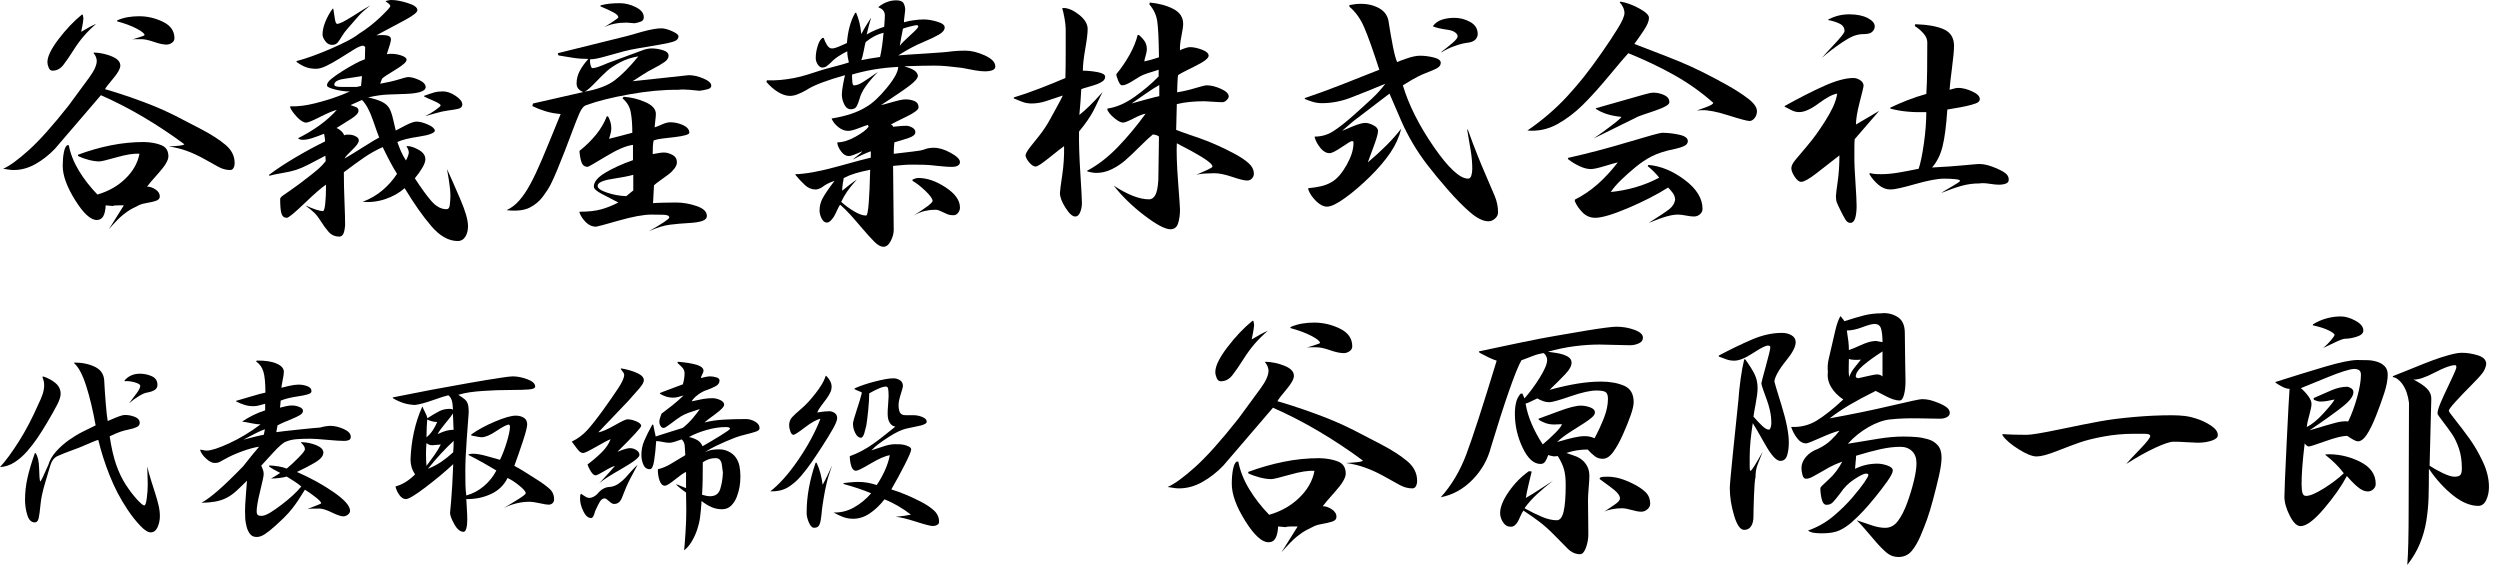 <?xml version="1.0" encoding="utf-8"?>
<!-- Generator: Adobe Illustrator 15.0.0, SVG Export Plug-In . SVG Version: 6.00 Build 0)  -->
<!DOCTYPE svg PUBLIC "-//W3C//DTD SVG 1.1//EN" "http://www.w3.org/Graphics/SVG/1.1/DTD/svg11.dtd">
<svg version="1.1" id="レイヤー_1" xmlns="http://www.w3.org/2000/svg" xmlns:xlink="http://www.w3.org/1999/xlink" x="0px"
	 y="0px" width="227.7px" height="51.75px" viewBox="0 0 227.7 51.75" enable-background="new 0 0 227.7 51.75"
	 xml:space="preserve">
<g>
	<path d="M10.959,5.974c0,0.271-0.213,0.658-0.638,1.161C9.896,7.637,9.644,7.965,9.567,8.12c0.792,0.232,1.552,0.474,2.277,0.725
		c0.725,0.252,1.425,0.512,2.103,0.783c0.676,0.271,1.357,0.58,2.044,0.928c0.686,0.348,1.479,0.759,2.378,1.233
		c0.898,0.474,1.624,0.942,2.175,1.406c0.551,0.464,0.827,1.015,0.827,1.653c0,0.174-0.035,0.324-0.102,0.449
		c-0.068,0.126-0.169,0.188-0.304,0.188c-0.368,0-0.725-0.096-1.073-0.29c-0.348-0.193-0.793-0.44-1.333-0.74
		c-0.542-0.299-1.069-0.541-1.581-0.725c-0.513-0.183-1.05-0.314-1.61-0.392c0.406-0.019,0.735-0.043,0.986-0.072
		c0.25-0.029,0.396-0.073,0.435-0.13c-1.199-0.889-2.436-1.711-3.712-2.465c-1.275-0.754-2.571-1.421-3.886-2.001l-4.205,4.901
		c-0.542,0.561-1.131,1.02-1.769,1.378c-0.638,0.357-1.296,0.536-1.972,0.536c-0.174,0-0.333-0.014-0.478-0.043
		C0.62,15.414,0.462,15.39,0.287,15.37c0.58-0.25,1.358-0.816,2.334-1.696c0.977-0.879,2.19-2.237,3.64-4.075
		c0.812-1.102,1.439-1.958,1.885-2.566c0.445-0.609,0.667-1.106,0.667-1.493c0-0.116-0.029-0.242-0.087-0.377
		C8.669,5.027,8.601,4.92,8.523,4.843l0.029-0.059c0.561,0.02,1.102,0.136,1.624,0.348C10.698,5.346,10.959,5.626,10.959,5.974z
		 M7.537,1.334c0,0.02,0.01,0.068,0.029,0.145C7.585,1.556,7.595,1.634,7.595,1.71C7.576,1.924,7.547,2.127,7.508,2.32
		C7.469,2.513,7.431,2.707,7.393,2.9c0.29-0.174,0.541-0.319,0.754-0.435c0.213-0.116,0.416-0.213,0.609-0.29
		C8.35,2.523,7.981,2.885,7.654,3.263C7.325,3.639,6.996,4.089,6.667,4.611C6.338,5.133,6.039,5.568,5.769,5.916
		c-0.272,0.348-0.6,0.521-0.986,0.521c-0.155,0-0.272-0.091-0.349-0.275C4.356,5.979,4.319,5.81,4.319,5.655
		c0-0.502,0.337-1.198,1.014-2.088c0.676-0.889,1.382-1.633,2.118-2.233H7.537z M13.134,12.934c0.618,0.02,1.141,0.116,1.566,0.29
		c0.425,0.174,0.638,0.512,0.638,1.015c0,0.348-0.29,0.846-0.87,1.493c-0.58,0.648-0.938,1.068-1.073,1.262
		c0.251,0,0.507,0.087,0.768,0.261c0.261,0.173,0.392,0.387,0.392,0.638c0,0.193-0.126,0.328-0.376,0.405
		c-0.251,0.078-0.522,0.141-0.813,0.189c-0.29,0.048-0.507,0.106-0.653,0.174c-0.145,0.068-0.357,0.174-0.637,0.319
		c-0.281,0.145-0.575,0.343-0.885,0.594s-0.735,0.686-1.276,1.305l1.364-2.175c-0.097,0-0.271,0-0.522,0s-0.417,0.02-0.493,0.058
		l-0.638-0.058c-0.02,0.426-0.093,0.754-0.218,0.986c-0.126,0.232-0.324,0.348-0.594,0.348c-0.561,0-1.218-0.604-1.972-1.813
		c-0.754-1.208-1.131-2.248-1.131-3.117c0-0.464,0.034-0.87,0.102-1.218c0.067-0.348,0.169-0.57,0.304-0.667h0.146
		c0.154,0.793,0.464,1.571,0.928,2.334c0.464,0.764,1.024,1.484,1.682,2.161c1.004-0.291,1.856-0.773,2.552-1.45
		c0.696-0.676,1.121-1.431,1.276-2.262c-0.503-0.039-1.194,0.068-2.074,0.319c-0.88,0.251-1.407,0.377-1.581,0.377
		c-0.29,0-0.619-0.048-0.986-0.145c-0.368-0.097-0.686-0.213-0.957-0.348v-0.116c0.986-0.367,1.981-0.653,2.987-0.856
		C11.094,13.036,12.109,12.934,13.134,12.934z M12.67,1.479c0.754,0,1.479,0.17,2.175,0.508c0.696,0.339,1.044,0.836,1.044,1.494
		c0,0.174-0.078,0.314-0.232,0.42c-0.155,0.106-0.319,0.16-0.493,0.16c-0.291,0-0.672-0.082-1.146-0.247
		c-0.474-0.164-0.855-0.247-1.146-0.247c-0.212,0-0.396,0-0.551,0c-0.154,0-0.28,0.02-0.376,0.058
		c0.349-0.116,0.638-0.208,0.87-0.275s0.349-0.121,0.349-0.16c0-0.135-0.237-0.329-0.711-0.58c-0.474-0.251-1.068-0.474-1.784-0.667
		V1.855c0.31-0.135,0.628-0.232,0.957-0.29C11.955,1.508,12.303,1.479,12.67,1.479z"/>
	<path d="M40.656,19.053c0.116,0,0.198-0.048,0.247-0.145c0.047-0.097,0.072-0.203,0.072-0.319c0.058-0.464,0.063-0.929,0.014-1.393
		c-0.048-0.464-0.14-1.063-0.275-1.798c0.328,0.716,0.729,1.624,1.203,2.727c0.474,1.102,0.711,1.923,0.711,2.464
		c0,0.387-0.082,0.71-0.246,0.972c-0.165,0.261-0.392,0.392-0.682,0.392c-0.832,0-1.635-0.45-2.407-1.349
		c-0.773-0.898-1.586-2.054-2.436-3.465c-0.483,0.426-1.064,0.754-1.74,0.986c-0.677,0.232-1.373,0.318-2.088,0.26
		c0.696-0.27,1.3-0.623,1.813-1.058c0.512-0.435,0.952-0.933,1.32-1.493c-0.194-0.309-0.392-0.653-0.595-1.03
		c-0.203-0.377-0.44-0.846-0.711-1.407c-0.599,0.271-1.16,0.585-1.682,0.942c-0.522,0.358-1.14,0.808-1.855,1.349
		c0,0.89,0.019,1.784,0.058,2.683c0.038,0.899,0.057,1.62,0.057,2.161c-0.039,0.406-0.101,0.676-0.188,0.812
		c-0.087,0.136-0.199,0.204-0.333,0.204c-0.407,0-0.736-0.146-0.986-0.436c-0.252-0.29-0.479-0.599-0.682-0.927
		c-0.203-0.329-0.397-0.585-0.58-0.769c-0.184-0.183-0.468-0.421-0.856-0.71c0.388,0.174,0.715,0.304,0.986,0.392
		c0.271,0.087,0.474,0.13,0.609,0.13c0.096,0,0.168-0.218,0.217-0.652c0.049-0.436,0.074-1.02,0.074-1.755
		c-0.368,0.232-1.016,0.793-1.943,1.682c-0.929,0.889-1.469,1.334-1.625,1.334c-0.251,0-0.416-0.13-0.493-0.391
		c-0.077-0.261-0.116-0.701-0.116-1.319c0-0.097,0.092-0.208,0.275-0.334c0.184-0.125,0.421-0.29,0.711-0.493
		c0.29-0.203,0.55-0.391,0.783-0.565c0.232-0.174,0.521-0.396,0.87-0.667c0.347-0.271,0.638-0.508,0.87-0.71
		c0.232-0.204,0.444-0.431,0.639-0.682l-0.029-0.493c-0.58,0.31-1.087,0.576-1.522,0.798c-0.436,0.223-0.818,0.387-1.146,0.493
		c-0.329,0.106-0.754,0.203-1.276,0.29c-0.522,0.087-0.908,0.169-1.16,0.247l-0.029-0.087c0.696-0.522,1.503-1.053,2.422-1.595
		c0.917-0.541,1.813-1.024,2.682-1.45c0-0.135-0.015-0.276-0.043-0.42c-0.029-0.145-0.044-0.237-0.044-0.275
		c-0.445,0.174-0.817,0.31-1.117,0.406c-0.3,0.097-0.575,0.145-0.827,0.145c-0.115,0-0.207-0.015-0.275-0.043
		s-0.121-0.063-0.16-0.102c0.676-0.329,1.324-0.715,1.943-1.16c0.618-0.444,1.15-0.918,1.595-1.421
		c-0.328,0.077-0.836,0.29-1.522,0.638c-0.686,0.348-1.107,0.522-1.261,0.522c-0.251,0-0.542-0.179-0.87-0.537
		c-0.329-0.357-0.532-0.652-0.609-0.884l0.029-0.059c0.676,0.02,1.421-0.072,2.233-0.275C29.49,9.207,30.176,9,30.737,8.787
		c0.329-0.116,0.565-0.208,0.711-0.276c0.145-0.067,0.285-0.13,0.421-0.188c-0.349,0.019-0.783-0.034-1.305-0.16
		c-0.522-0.126-0.784-0.256-0.784-0.392c0-0.174,0.135-0.372,0.407-0.595c0.27-0.222,0.609-0.459,1.014-0.71
		c0.407-0.251,0.77-0.464,1.088-0.638c0.319-0.174,0.633-0.319,0.943-0.435l0.029-1.102c-0.039-0.058-0.087-0.097-0.146-0.116
		c-0.057-0.019-0.115-0.019-0.174,0c-0.212,0.058-0.478,0.188-0.797,0.392s-0.721,0.454-1.204,0.754
		c-0.483,0.3-0.899,0.532-1.246,0.696c-0.349,0.165-0.648,0.247-0.9,0.247c-0.329,0-0.624-0.044-0.885-0.131
		c-0.26-0.087-0.556-0.247-0.884-0.479l-0.029-0.086c0.889-0.233,1.947-0.614,3.175-1.146c1.228-0.531,2.054-0.972,2.479-1.319
		c0.715-0.445,1.378-0.957,1.987-1.537c0.608-0.581,0.913-0.918,0.913-1.015c0-0.058-0.043-0.125-0.13-0.203
		c-0.086-0.077-0.179-0.146-0.275-0.204V0.087c0.076-0.019,0.16-0.039,0.246-0.058C35.479,0.01,35.571,0,35.668,0
		c0.386,0,0.874,0.092,1.464,0.275c0.59,0.184,0.885,0.402,0.885,0.653c0,0.194-0.387,0.498-1.16,0.914
		c-0.773,0.416-1.635,0.875-2.581,1.377c0.425-0.038,0.753-0.033,0.986,0.015c0.232,0.048,0.348,0.169,0.348,0.362
		c0,0.077-0.029,0.218-0.087,0.42c-0.057,0.204-0.154,0.508-0.289,0.914c0.405-0.059,0.807-0.029,1.203,0.086
		c0.396,0.116,0.595,0.261,0.595,0.435c0,0.194-0.339,0.493-1.016,0.899c-0.676,0.406-1.082,0.677-1.218,0.812l-0.174,0.464
		c0.657-0.116,1.223-0.246,1.697-0.391c0.474-0.145,0.749-0.217,0.826-0.217c0.309,0,0.657,0.092,1.043,0.275
		c0.387,0.184,0.581,0.401,0.581,0.652c-0.02,0.194-0.189,0.338-0.507,0.435c-0.319,0.097-0.765,0.155-1.334,0.174
		c-0.571,0.019-1.112,0.039-1.624,0.058c-0.513,0.02-1.107,0.107-1.784,0.261c0.541,0.116,0.967,0.251,1.275,0.406
		c0.31,0.155,0.532,0.353,0.668,0.594c0.135,0.242,0.255,0.604,0.362,1.087c0.106,0.483,0.178,0.793,0.217,0.928
		c0.175-0.096,0.479-0.255,0.914-0.479c0.435-0.222,0.758-0.333,0.971-0.333c0.291,0,0.633,0.087,1.03,0.261
		c0.396,0.174,0.613,0.358,0.653,0.551c-0.04,0.232-0.518,0.416-1.436,0.552c-0.918,0.135-1.581,0.3-1.986,0.493
		c0.116,0.329,0.227,0.614,0.333,0.855c0.106,0.242,0.256,0.518,0.449,0.827c0.059-0.097,0.117-0.222,0.175-0.377
		c0.057-0.155,0.086-0.261,0.086-0.319c0-0.097-0.02-0.198-0.057-0.304c-0.04-0.106-0.087-0.189-0.146-0.247l0.029-0.059
		c0.271-0.019,0.618,0.087,1.044,0.319c0.425,0.232,0.638,0.522,0.638,0.87c0,0.213-0.092,0.474-0.275,0.783
		c-0.185,0.31-0.411,0.629-0.682,0.957c0.561,0.87,1.059,1.557,1.493,2.059C39.714,18.802,40.172,19.053,40.656,19.053z
		 M30.361,0.812c0.038,0.232,0.082,0.517,0.13,0.855c0.048,0.338,0.12,0.507,0.217,0.507c0.212,0,0.691-0.237,1.436-0.711
		c0.744-0.473,1.271-0.797,1.581-0.971c-0.483,0.387-0.832,0.701-1.044,0.942c-0.213,0.242-0.382,0.435-0.507,0.58
		c-0.126,0.146-0.295,0.338-0.508,0.58c-0.212,0.242-0.382,0.469-0.507,0.681c-0.126,0.213-0.251,0.402-0.376,0.566
		c-0.126,0.165-0.305,0.247-0.537,0.247c-0.251,0-0.46-0.116-0.624-0.348c-0.164-0.232-0.246-0.425-0.246-0.581
		c0-0.367,0.087-0.763,0.261-1.189c0.174-0.425,0.396-0.822,0.667-1.189L30.361,0.812z M32.971,6.931
		c-0.464,0.078-1,0.16-1.61,0.247c-0.608,0.087-0.914,0.266-0.914,0.537c0,0.136,0.228,0.203,0.682,0.203c0.455,0,0.904,0,1.349,0
		l0.406-0.087L32.971,6.931z M31.347,12.325c0.077-0.039,0.145-0.058,0.203-0.058s0.154,0,0.29,0c0.174,0,0.357,0.048,0.55,0.145
		c0.193,0.097,0.291,0.222,0.291,0.377c0,0.193-0.199,0.479-0.595,0.855c-0.396,0.377-0.633,0.643-0.71,0.797
		c0.406-0.232,0.991-0.589,1.754-1.073c0.764-0.483,1.232-0.764,1.407-0.841c-0.097-0.232-0.29-0.769-0.58-1.609
		c-0.291-0.841-0.62-1.445-0.986-1.813L31.926,9.57c0.155,0.058,0.314,0.116,0.479,0.174c0.164,0.058,0.246,0.174,0.246,0.348
		c0,0.213-0.228,0.459-0.681,0.74c-0.456,0.28-0.895,0.556-1.319,0.826c0.115,0.039,0.246,0.121,0.39,0.247
		C31.188,12.031,31.289,12.17,31.347,12.325z M38.712,10.585c0.329-0.154,0.647-0.343,0.957-0.565s0.464-0.362,0.464-0.421
		c0-0.096-0.227-0.242-0.681-0.435c-0.455-0.193-0.73-0.319-0.826-0.377V8.729c0.367-0.135,0.667-0.236,0.898-0.304
		c0.232-0.067,0.503-0.101,0.813-0.101c0.367,0,0.753,0.135,1.16,0.405C41.903,9,42.105,9.261,42.105,9.512
		c0,0.213-0.135,0.348-0.405,0.406c-0.271,0.058-0.565,0.106-0.885,0.145c-0.319,0.039-0.696,0.121-1.131,0.246
		C39.25,10.436,38.925,10.527,38.712,10.585z"/>
	<path d="M60.231,2.581c0.271,0,0.599,0.087,0.986,0.261c0.387,0.174,0.581,0.329,0.581,0.464c0,0.213-0.136,0.367-0.407,0.464
		c-0.271,0.097-0.72,0.199-1.349,0.305c-0.628,0.106-1.228,0.208-1.797,0.304c-0.571,0.097-1.04,0.194-1.407,0.291
		c-0.367,0.097-0.909,0.247-1.624,0.449c-0.715,0.204-1.198,0.295-1.45,0.276c-0.039,0.116-0.035,0.28,0.014,0.493
		c0.048,0.213,0.111,0.319,0.188,0.319c0.135,0,0.324-0.043,0.565-0.13c0.242-0.087,0.517-0.198,0.827-0.333l3.307-1.218
		c0.038-0.019,0.13-0.043,0.275-0.072c0.145-0.029,0.275-0.044,0.392-0.044c0.348,0,0.696,0.054,1.044,0.16
		c0.348,0.106,0.521,0.276,0.521,0.508c0,0.212-0.135,0.41-0.405,0.594c-0.271,0.184-0.595,0.373-0.971,0.565
		c-0.377,0.194-0.696,0.377-0.957,0.551c-0.261,0.174-0.576,0.377-0.943,0.609c1.121-0.116,2.064-0.217,2.828-0.304
		c0.763-0.087,1.522-0.169,2.276-0.247c0.425,0,0.874,0.102,1.349,0.304c0.474,0.204,0.71,0.421,0.71,0.653
		c0,0.155-0.105,0.261-0.318,0.319c-0.213,0.058-0.464,0.107-0.754,0.145c-0.136-0.019-0.431-0.048-0.885-0.087
		c-0.454-0.038-0.807-0.038-1.058,0c-1.315-0.019-2.789,0.116-4.422,0.406c-1.635,0.29-2.944,0.619-3.931,0.986
		c-0.232,0.058-0.439,0.295-0.624,0.711c-0.184,0.416-0.401,0.962-0.652,1.638c-0.251,0.677-0.488,1.301-0.711,1.87
		c-0.222,0.571-0.45,1.136-0.682,1.697c-0.232,0.561-0.431,1-0.595,1.32c-0.164,0.319-0.401,0.687-0.709,1.102
		c-0.31,0.417-0.711,0.75-1.204,1.001c-0.493,0.251-1.193,0.329-2.102,0.232c0.424-0.193,0.811-0.488,1.16-0.884
		c0.347-0.396,0.686-0.899,1.015-1.508c0.328-0.609,0.681-1.358,1.059-2.248c0.376-0.889,0.941-2.262,1.696-4.118
		c-0.503-0.039-0.971-0.126-1.407-0.261c-0.435-0.135-0.827-0.291-1.174-0.464l0.058-0.232l4.582-1.044
		c-0.194-0.077-0.344-0.179-0.45-0.304c-0.107-0.126-0.16-0.286-0.16-0.479c0-0.387,0.091-0.759,0.275-1.117
		c0.185-0.358,0.45-0.729,0.798-1.117c-0.483,0-0.948-0.033-1.393-0.102c-0.445-0.067-0.889-0.14-1.333-0.217l-0.059-0.203
		l6.322-1.567c0.174-0.058,0.633-0.188,1.378-0.391C59.249,2.682,59.825,2.581,60.231,2.581z M56.809,8.816
		c0.657,0.039,1.31,0.199,1.958,0.479c0.647,0.281,0.971,0.643,0.971,1.088c0,0.135-0.02,0.353-0.058,0.652
		c-0.039,0.3-0.057,0.489-0.057,0.566c0.135-0.039,0.352-0.125,0.653-0.261c0.299-0.135,0.554-0.203,0.768-0.203
		c0.406,0,0.797,0.087,1.174,0.261c0.377,0.174,0.566,0.406,0.566,0.696c0,0.077-0.117,0.15-0.349,0.217
		c-0.232,0.068-0.551,0.126-0.957,0.174c-0.406,0.048-0.779,0.092-1.117,0.13c-0.339,0.039-0.614,0.097-0.826,0.174
		c-0.039,0.174-0.063,0.358-0.072,0.551c-0.01,0.194-0.015,0.426-0.015,0.696c0.212-0.038,0.407-0.072,0.581-0.101
		c0.173-0.029,0.319-0.043,0.435-0.043c0.251,0,0.513,0.072,0.783,0.217c0.271,0.146,0.406,0.373,0.406,0.682
		c0,0.174-0.078,0.362-0.232,0.566c-0.154,0.203-0.329,0.376-0.522,0.521c-0.193,0.145-0.439,0.324-0.739,0.537
		c-0.3,0.213-0.499,0.368-0.595,0.464l-0.087,1.624c0.213-0.019,0.556-0.034,1.031-0.043c0.472-0.01,0.826-0.015,1.058-0.015
		c0.618,0,1.242,0.106,1.87,0.319c0.629,0.213,0.943,0.513,0.943,0.899c0,0.213-0.14,0.367-0.42,0.464
		c-0.281,0.097-0.692,0.16-1.232,0.188c-0.542,0.029-1.097,0.078-1.668,0.145c-0.57,0.068-1.222,0.266-1.957,0.595
		c1.236-0.697,1.856-1.112,1.856-1.248c0-0.155-0.184-0.237-0.551-0.247c-0.367-0.01-0.725-0.014-1.073-0.014
		c-0.715,0-1.716,0.184-3.001,0.551c-1.286,0.368-1.968,0.551-2.044,0.551c-0.348,0-0.658-0.136-0.928-0.406
		c-0.272-0.271-0.464-0.561-0.581-0.87v-0.087c0.793,0,1.45-0.072,1.972-0.217c0.522-0.146,1.044-0.353,1.565-0.624
		c-0.521-0.271-1.025-0.531-1.507-0.783c-0.484-0.25-0.725-0.473-0.725-0.667c0-0.425,0.347-0.845,1.043-1.262
		c0.696-0.416,1.537-0.797,2.523-1.146v-1.392c-0.62,0.078-1.446,0.43-2.479,1.059c-1.035,0.628-1.581,0.942-1.639,0.942
		c-0.291,0-0.483-0.149-0.581-0.45c-0.097-0.3-0.154-0.633-0.174-1c0.581-0.464,1.083-0.957,1.508-1.479
		c0.425-0.522,0.754-1.083,0.986-1.682l0.115,0.029c0.078,0.135,0.146,0.295,0.203,0.479c0.058,0.184,0.087,0.382,0.087,0.594
		c0,0.155-0.02,0.304-0.059,0.449c-0.039,0.145-0.086,0.314-0.145,0.508c0.309-0.077,0.633-0.16,0.971-0.247
		c0.339-0.087,0.721-0.188,1.146-0.304c0-0.754-0.048-1.382-0.145-1.885C57.35,9.706,57.099,9.29,56.693,8.96L56.809,8.816z
		 M53.242,8.352c1.199-0.212,2.117-0.561,2.756-1.044c0.637-0.482,1.353-1.208,2.146-2.175c-0.6,0.097-1.151,0.276-1.653,0.537
		c-0.503,0.261-0.899,0.522-1.189,0.783c-0.29,0.261-0.658,0.624-1.103,1.087C53.754,8.004,53.435,8.275,53.242,8.352z
		 M54.431,16.936c0,0.213,0.285,0.416,0.856,0.609c0.57,0.193,1.155,0.3,1.754,0.319l0.639-0.522v-1.421
		c-0.407,0.116-1.05,0.242-1.929,0.377C54.871,16.434,54.431,16.646,54.431,16.936z M56.461,0.29c0.483,0,0.967,0.121,1.45,0.363
		c0.483,0.242,0.725,0.546,0.725,0.914c0,0.193-0.083,0.324-0.247,0.391c-0.164,0.068-0.362,0.122-0.594,0.16L57.07,2.059
		c-0.386,0-0.754,0.034-1.102,0.102c-0.349,0.068-0.667,0.179-0.957,0.333c0.271-0.174,0.556-0.357,0.855-0.551
		c0.299-0.193,0.449-0.319,0.449-0.377c0-0.135-0.154-0.285-0.464-0.45c-0.31-0.164-0.696-0.343-1.16-0.536V0.493
		c0.271-0.077,0.551-0.131,0.842-0.16C55.823,0.304,56.132,0.29,56.461,0.29z"/>
	<path d="M81.634,0.029c0.348,0,0.57,0.092,0.667,0.275c0.096,0.184,0.145,0.382,0.145,0.595c0,0.058-0.02,0.228-0.057,0.507
		c-0.04,0.281-0.059,0.488-0.059,0.624c0.25-0.077,0.55-0.14,0.899-0.188s0.647-0.072,0.898-0.072c0.368,0,0.778,0.068,1.233,0.203
		c0.454,0.135,0.681,0.31,0.681,0.522c0,0.232-0.174,0.45-0.521,0.653c-0.349,0.203-0.779,0.411-1.292,0.623
		c-0.512,0.213-0.952,0.421-1.319,0.624c-0.367,0.204-0.735,0.421-1.102,0.653c0.386-0.039,1.218-0.097,2.494-0.174
		c1.275-0.077,2.088-0.145,2.437-0.203c0.347-0.039,0.743-0.058,1.188-0.058c0.541,0,1.131,0.145,1.769,0.435
		c0.639,0.29,0.957,0.628,0.957,1.015c0,0.155-0.092,0.267-0.275,0.334c-0.184,0.068-0.392,0.102-0.624,0.102
		c-0.271,0-0.575-0.029-0.914-0.087c-0.338-0.058-0.749-0.135-1.232-0.232c-0.483-0.058-0.918-0.106-1.305-0.145
		c-0.386-0.039-0.803-0.059-1.247-0.059c-0.445,0-0.827,0.005-1.145,0.015c-0.319,0.01-0.837,0.024-1.551,0.044
		c0.386,0.116,0.676,0.232,0.87,0.348c0.193,0.116,0.319,0.281,0.376,0.493c0,0.232-0.256,0.542-0.768,0.928
		c-0.513,0.387-1.378,0.977-2.596,1.769c0.193-0.039,0.416-0.097,0.667-0.174c0.25-0.077,0.425-0.125,0.521-0.145
		c0.058-0.019,0.208-0.058,0.45-0.116c0.242-0.058,0.44-0.087,0.594-0.087c0.31,0,0.585,0.054,0.827,0.159
		c0.242,0.107,0.362,0.295,0.362,0.566c0,0.213-0.382,0.503-1.146,0.87c-0.764,0.368-1.223,0.6-1.377,0.696
		c0.116,0.039,0.184,0.106,0.203,0.203c0.193-0.019,0.392-0.039,0.594-0.058c0.203-0.02,0.41-0.029,0.624-0.029
		c0.154,0,0.328,0.053,0.522,0.159c0.193,0.107,0.289,0.247,0.289,0.421c0,0.213-0.199,0.387-0.595,0.522
		c-0.396,0.135-0.836,0.271-1.319,0.406c-0.02,0.155-0.033,0.324-0.043,0.507c-0.01,0.184-0.014,0.363-0.014,0.537
		c0.638-0.077,1.213-0.146,1.725-0.204c0.513-0.058,0.846-0.116,1-0.174c0.271-0.116,0.581-0.174,0.928-0.174
		c0.465,0,0.976,0.155,1.537,0.464c0.561,0.31,0.842,0.59,0.842,0.841c0,0.136-0.064,0.242-0.189,0.319
		c-0.126,0.077-0.304,0.116-0.536,0.116s-0.456-0.01-0.668-0.029c-0.212-0.019-0.425-0.038-0.638-0.058
		c-0.483-0.059-0.885-0.092-1.203-0.102c-0.319-0.009-0.692-0.014-1.117-0.014c-0.272,0-0.532,0.01-0.783,0.029
		c-0.251,0.02-0.571,0.048-0.957,0.087c0,0.677,0.01,1.663,0.029,2.958c0.019,1.296,0.029,2.253,0.029,2.871
		c0,0.329-0.093,0.667-0.276,1.015c-0.183,0.349-0.401,0.522-0.652,0.522c-0.251,0-0.532-0.155-0.841-0.464
		c-0.31-0.31-0.682-0.721-1.116-1.233c-0.435-0.512-0.797-0.928-1.088-1.247c-0.29-0.319-0.59-0.613-0.898-0.885
		c-0.078,0.078-0.169,0.237-0.276,0.479c-0.105,0.242-0.203,0.435-0.289,0.581c-0.087,0.145-0.189,0.275-0.305,0.391
		c-0.116,0.116-0.232,0.174-0.348,0.174c-0.194,0-0.353-0.125-0.479-0.377c-0.125-0.251-0.188-0.493-0.188-0.725
		c0-0.387,0.09-0.754,0.275-1.102c0.184-0.348,0.546-0.879,1.087-1.595c-0.29,0.097-0.522,0.194-0.696,0.291
		c-0.174,0.097-0.319,0.193-0.435,0.29c-0.232,0.136-0.426,0.204-0.581,0.204c-0.368,0-0.696-0.136-0.986-0.406
		c-0.29-0.271-0.57-0.57-0.84-0.899l-0.029-0.087c0.946-0.019,2.257-0.261,3.93-0.725s2.653-0.725,2.943-0.783v-0.58
		c-0.212,0.077-0.459,0.178-0.739,0.304c-0.281,0.126-0.576,0.275-0.885,0.449c0.039-0.058,0.174-0.174,0.406-0.348
		c0.232-0.173,0.377-0.309,0.435-0.405c-0.347,0.155-0.614,0.266-0.797,0.333c-0.183,0.068-0.323,0.102-0.419,0.102
		c-0.252,0-0.479-0.13-0.682-0.392c-0.203-0.261-0.323-0.508-0.362-0.74v-0.116c0.483,0,1.029-0.169,1.639-0.507
		c0.609-0.338,1.01-0.643,1.203-0.914l-0.058-0.174c-0.135,0.039-0.416,0.14-0.841,0.304c-0.426,0.165-0.744,0.247-0.957,0.247
		c-0.31,0-0.605-0.111-0.885-0.333c-0.281-0.222-0.479-0.459-0.595-0.71l-0.029-0.087c0.618-0.096,1.193-0.232,1.725-0.405
		c0.532-0.174,1.001-0.387,1.407-0.638c0.581-0.329,1.212-0.914,1.9-1.755c0.686-0.841,1.029-1.474,1.029-1.899
		c-0.773,0.039-1.504,0.116-2.19,0.232c-0.686,0.116-1.358,0.271-2.015,0.464c0,0.252,0.01,0.479,0.029,0.682
		c0.019,0.203,0.068,0.305,0.146,0.305c0.232,0,0.507-0.102,0.826-0.305c0.318-0.203,0.769-0.507,1.349-0.914
		c-0.464,0.484-0.837,0.923-1.116,1.319c-0.281,0.396-0.47,0.788-0.565,1.175c-0.078,0.271-0.165,0.488-0.261,0.652
		c-0.097,0.165-0.272,0.247-0.522,0.247c-0.251,0-0.45-0.149-0.595-0.449c-0.146-0.299-0.218-0.595-0.218-0.885
		c0-0.232,0.039-0.551,0.116-0.957c0.077-0.406,0.135-0.676,0.174-0.812c-0.773,0.213-1.469,0.435-2.087,0.667
		c-0.62,0.232-1.103,0.464-1.45,0.696c-0.272,0.155-0.532,0.281-0.783,0.377c-0.251,0.097-0.483,0.145-0.696,0.145
		c-0.349,0-0.715-0.12-1.103-0.362c-0.386-0.241-0.735-0.546-1.043-0.913l0.057-0.146c0.387,0.02,0.793,0.01,1.218-0.029
		c0.425-0.039,0.836-0.097,1.233-0.174c0.396-0.077,0.782-0.174,1.16-0.29c0.377-0.116,0.739-0.232,1.088-0.348
		c0.347-0.116,0.807-0.247,1.377-0.392c0.57-0.145,1.029-0.275,1.378-0.391c-0.04-0.174-0.073-0.343-0.103-0.508
		c-0.028-0.164-0.043-0.333-0.043-0.507c-0.251,0.116-0.518,0.266-0.797,0.449c-0.281,0.184-0.518,0.382-0.711,0.595
		c-0.174,0.155-0.31,0.266-0.406,0.333c-0.097,0.068-0.222,0.102-0.376,0.102c-0.136,0-0.267-0.092-0.392-0.275
		c-0.126-0.184-0.189-0.381-0.189-0.595c0-0.348,0.058-0.71,0.174-1.087c0.116-0.377,0.261-0.624,0.435-0.74h0.117
		c0.077,0.232,0.178,0.45,0.304,0.653c0.126,0.203,0.276,0.304,0.45,0.304c0.154,0,0.357-0.053,0.608-0.16
		c0.251-0.105,0.503-0.217,0.754-0.333c0.039-0.541,0.121-1.043,0.247-1.507c0.125-0.464,0.294-0.88,0.507-1.248h0.087
		c0.116,0.271,0.213,0.561,0.291,0.87c0.077,0.31,0.135,0.667,0.173,1.073c0.154-0.291,0.299-0.546,0.435-0.769
		c0.135-0.222,0.29-0.468,0.464-0.739c-0.058,0.193-0.13,0.45-0.217,0.769c-0.087,0.319-0.151,0.576-0.189,0.769
		c0.271-0.155,0.541-0.29,0.812-0.406c0.271-0.116,0.532-0.212,0.783-0.29c0-0.096,0.01-0.236,0.029-0.42
		c0.019-0.183,0.029-0.4,0.029-0.652c0-0.135-0.043-0.266-0.13-0.391c-0.087-0.126-0.237-0.227-0.45-0.305V0.638
		c0.232-0.193,0.488-0.343,0.769-0.449C81.058,0.082,81.344,0.029,81.634,0.029z M76.848,16.211
		c-0.02,0.078-0.049,0.247-0.086,0.507c-0.039,0.261-0.059,0.479-0.059,0.653c0.135-0.116,0.353-0.29,0.653-0.522
		c0.299-0.232,0.527-0.396,0.682-0.493c-0.368,0.406-0.658,0.764-0.871,1.073c-0.213,0.31-0.396,0.628-0.552,0.957
		c0.368,0.329,0.764,0.619,1.189,0.87c0.425,0.251,0.784,0.377,1.074,0.377c0.058,0,0.105-0.101,0.145-0.304s0.073-0.493,0.103-0.87
		c0.028-0.377,0.053-0.792,0.072-1.247c0.019-0.454,0.038-1.039,0.057-1.754c-0.56,0.116-1.014,0.227-1.363,0.333
		C77.545,15.897,77.196,16.037,76.848,16.211z M78.849,3.828c-0.039,0.097-0.097,0.353-0.173,0.769
		c-0.078,0.416-0.156,0.71-0.232,0.884c0.271-0.058,0.527-0.106,0.769-0.146c0.242-0.038,0.556-0.087,0.943-0.145
		c0.077-0.329,0.14-0.671,0.188-1.03c0.049-0.357,0.092-0.749,0.131-1.174c-0.309,0.078-0.599,0.188-0.87,0.333
		C79.333,3.465,79.081,3.635,78.849,3.828z M82.242,2.61c-0.039,0.155-0.087,0.401-0.145,0.74c-0.058,0.338-0.106,0.614-0.146,0.826
		c0.135-0.193,0.45-0.512,0.943-0.957c0.493-0.444,0.739-0.706,0.739-0.783c0-0.058-0.014-0.096-0.043-0.116
		c-0.029-0.019-0.063-0.029-0.101-0.029c-0.078,0-0.286,0.043-0.624,0.13C82.527,2.508,82.32,2.571,82.242,2.61z M83.663,16.211
		c0.774,0,1.596,0.286,2.465,0.855c0.87,0.571,1.306,1.185,1.306,1.842c0,0.174-0.059,0.333-0.175,0.479
		c-0.116,0.145-0.251,0.217-0.406,0.217c-0.193,0-0.349-0.019-0.464-0.058c-0.117-0.039-0.251-0.097-0.406-0.174
		c-0.155-0.077-0.305-0.145-0.45-0.203s-0.295-0.077-0.45-0.058c-0.289,0-0.589,0.04-0.898,0.116
		c-0.31,0.078-0.638,0.213-0.986,0.406c1.16-0.714,1.74-1.16,1.74-1.334c0-0.193-0.218-0.497-0.653-0.913
		c-0.435-0.416-0.826-0.72-1.174-0.914v-0.116c0.096-0.039,0.184-0.072,0.26-0.102C83.451,16.226,83.548,16.211,83.663,16.211z"/>
	<path d="M96.743,0.753l0.146-0.028c0.444,0.02,0.917,0.232,1.421,0.638c0.501,0.406,0.754,0.832,0.754,1.276
		c0,0.387-0.074,0.991-0.218,1.813s-0.218,1.484-0.218,1.986c0.425,0,0.871,0.044,1.334,0.131c0.464,0.087,0.696,0.228,0.696,0.421
		c0,0.155-0.068,0.285-0.203,0.392c-0.136,0.106-0.304,0.198-0.508,0.275c-0.203,0.078-0.478,0.165-0.826,0.261
		c-0.348,0.097-0.561,0.165-0.638,0.203c-0.02,0.426-0.043,0.808-0.072,1.146c-0.029,0.338-0.064,0.739-0.102,1.203
		c0.289-0.232,0.603-0.512,0.942-0.841c0.339-0.329,0.729-0.744,1.175-1.247c-0.116,0.213-0.261,0.507-0.435,0.885
		c-0.175,0.377-0.325,0.681-0.45,0.913c-0.126,0.232-0.294,0.503-0.507,0.813c-0.214,0.309-0.464,0.638-0.754,0.985
		c-0.019,0.986,0.019,2.238,0.116,3.756c0.097,1.518,0.146,2.441,0.146,2.77c0,0.29-0.054,0.566-0.16,0.827
		c-0.107,0.261-0.257,0.391-0.45,0.391c-0.251,0-0.546-0.265-0.885-0.797c-0.338-0.531-0.507-0.981-0.507-1.349
		c0-0.154,0.068-0.681,0.203-1.581c0.135-0.898,0.193-1.793,0.174-2.683c-0.174,0.116-0.609,0.455-1.305,1.016
		c-0.696,0.561-1.122,0.841-1.276,0.841c-0.193,0-0.396-0.13-0.608-0.392c-0.213-0.261-0.319-0.468-0.319-0.624
		c0-0.154,0.169-0.445,0.507-0.87c0.338-0.425,0.59-0.74,0.754-0.943s0.339-0.445,0.522-0.725c0.184-0.28,0.349-0.555,0.493-0.827
		c0.145-0.27,0.338-0.624,0.581-1.058c0.241-0.435,0.419-0.778,0.536-1.029c-0.619,0.212-1.142,0.387-1.566,0.521
		c-0.425,0.135-0.85,0.204-1.275,0.204c-0.29,0-0.557-0.044-0.798-0.131c-0.242-0.087-0.517-0.198-0.826-0.334V8.874
		c0.715-0.213,1.523-0.493,2.422-0.841c0.899-0.348,1.657-0.657,2.276-0.928c0.02-0.619,0.029-1.382,0.029-2.291
		c0-0.908,0-1.624,0-2.146c0-0.29-0.039-0.643-0.117-1.059S96.801,0.909,96.743,0.753z M104.718,0.232
		c0.831,0.077,1.547,0.271,2.146,0.58c0.599,0.31,0.899,0.764,0.899,1.363c0,0.213-0.054,0.585-0.16,1.116
		c-0.106,0.533-0.15,0.962-0.13,1.291c0.057-0.039,0.193-0.097,0.406-0.174c0.212-0.077,0.376-0.116,0.493-0.116
		c0.328,0,0.696,0.078,1.102,0.232c0.407,0.155,0.609,0.338,0.609,0.551c0,0.232-0.425,0.556-1.276,0.971
		c-0.851,0.416-1.353,0.682-1.508,0.797c-0.02,0.078-0.039,0.295-0.057,0.653c-0.02,0.358-0.029,0.663-0.029,0.913
		c0.58-0.096,1.141-0.227,1.682-0.392c0.541-0.164,0.879-0.246,1.015-0.246c0.386,0,0.816,0.106,1.291,0.319
		c0.474,0.212,0.71,0.445,0.71,0.696c0,0.097-0.063,0.208-0.188,0.333c-0.126,0.126-0.257,0.189-0.392,0.189
		c-0.194,0-0.489-0.015-0.885-0.043c-0.397-0.029-0.643-0.044-0.74-0.044c-0.445,0-0.879,0.02-1.305,0.059
		c-0.426,0.039-0.832,0.106-1.218,0.203l-0.059,2.349c0.291,0.116,0.735,0.275,1.335,0.479c0.599,0.203,1.072,0.372,1.421,0.508
		c0.347,0.135,0.734,0.3,1.16,0.492c0.425,0.194,0.895,0.426,1.407,0.697c0.511,0.271,0.932,0.551,1.261,0.841
		c0.328,0.29,0.493,0.619,0.493,0.986c0,0.155-0.058,0.294-0.174,0.42c-0.117,0.126-0.261,0.189-0.436,0.189
		c-0.251,0-0.706-0.111-1.362-0.334c-0.657-0.222-1.199-0.333-1.624-0.333c-0.251,0-0.542,0.01-0.871,0.029
		c-0.329,0.02-0.589,0.058-0.782,0.116c0.406-0.174,0.753-0.328,1.043-0.464c0.29-0.135,0.435-0.232,0.435-0.29
		c0-0.174-0.294-0.444-0.883-0.812c-0.59-0.367-1.378-0.802-2.364-1.305c-0.039,0.793,0,1.957,0.115,3.495
		c0.117,1.537,0.175,2.382,0.175,2.537c0,0.483-0.058,0.904-0.175,1.261c-0.115,0.358-0.347,0.537-0.696,0.537
		c-0.483,0-1.275-0.42-2.378-1.261c-1.102-0.841-2.029-1.745-2.784-2.711c0.618,0.406,1.199,0.715,1.739,0.928
		c0.542,0.213,1.035,0.319,1.479,0.319c0.232,0,0.421-0.13,0.567-0.391c0.145-0.261,0.236-0.72,0.275-1.377l0.058-3.944
		c-0.078-0.077-0.185-0.131-0.319-0.16c-0.136-0.029-0.212-0.043-0.232-0.043c-0.29,0.232-0.696,0.609-1.218,1.131
		c-0.522,0.522-0.962,0.938-1.32,1.247c-0.358,0.309-0.764,0.575-1.218,0.797c-0.455,0.222-0.924,0.333-1.407,0.333
		c-0.135,0-0.3-0.019-0.493-0.058c-0.193-0.039-0.318-0.077-0.376-0.116c0.986-0.522,1.923-1.242,2.813-2.161
		c0.889-0.918,1.74-1.938,2.553-3.06c-0.251,0.039-0.62,0.184-1.103,0.435c-0.483,0.252-0.803,0.377-0.957,0.377
		c-0.193,0-0.455-0.135-0.784-0.406c-0.328-0.271-0.54-0.522-0.637-0.754V9.889c0.812-0.116,1.633-0.469,2.465-1.059
		c0.831-0.589,1.566-1.213,2.205-1.871V6.351c-0.483,0.155-0.846,0.271-1.088,0.348c-0.243,0.078-0.445,0.165-0.609,0.261
		c-0.164,0.097-0.425,0.256-0.782,0.479c-0.358,0.222-0.643,0.333-0.855,0.333c-0.117,0-0.232-0.14-0.349-0.42
		c-0.116-0.28-0.174-0.479-0.174-0.595c0.464-0.56,0.87-1.155,1.218-1.784c0.348-0.628,0.589-1.222,0.725-1.783h0.115
		c0.213,0.174,0.386,0.362,0.522,0.565c0.135,0.203,0.203,0.45,0.203,0.739c0,0.136-0.039,0.334-0.115,0.594
		c-0.078,0.261-0.117,0.431-0.117,0.508c0.174-0.038,0.367-0.087,0.581-0.145c0.212-0.058,0.464-0.135,0.754-0.232
		c-0.019-1.643-0.073-2.745-0.16-3.306c-0.087-0.561-0.325-1.063-0.711-1.508L104.718,0.232z M105.588,7.743
		c-0.29,0.155-0.736,0.439-1.334,0.855c-0.6,0.417-0.996,0.691-1.189,0.827c0.348-0.097,0.801-0.222,1.362-0.377
		c0.561-0.155,0.947-0.251,1.161-0.29V7.743z"/>
	<path d="M123.946,0.348c0.657,0,1.232,0.145,1.725,0.435c0.493,0.29,0.768,0.735,0.826,1.334c0.117,0.754,0.242,1.47,0.376,2.146
		c0.136,0.677,0.261,1.141,0.378,1.392c0.115-0.058,0.41-0.169,0.884-0.333c0.474-0.165,0.874-0.247,1.203-0.247
		c0.407,0,0.822,0.053,1.247,0.159c0.425,0.106,0.638,0.266,0.638,0.479c0,0.232-0.145,0.416-0.435,0.551
		c-0.291,0.135-0.624,0.275-1,0.42c-0.378,0.145-0.779,0.344-1.204,0.595c-0.425,0.252-0.696,0.416-0.812,0.493
		c0.541,1.798,1.479,3.664,2.813,5.597c1.335,1.933,2.378,2.9,3.132,2.9c0.135,0,0.232-0.092,0.29-0.276
		c0.058-0.183,0.087-0.381,0.087-0.594c0-0.541-0.044-1.083-0.13-1.624c-0.087-0.541-0.199-1.199-0.334-1.972h0.058
		c0.29,0.812,0.571,1.556,0.841,2.232c0.27,0.677,0.503,1.238,0.696,1.683c0.405,0.928,0.71,1.638,0.914,2.131
		c0.203,0.493,0.304,0.991,0.304,1.494c0,0.212-0.092,0.401-0.276,0.565c-0.184,0.165-0.382,0.247-0.595,0.247
		c-0.483,0-1.039-0.271-1.667-0.812c-0.629-0.541-1.31-1.232-2.044-2.074c-0.734-0.841-1.354-1.59-1.856-2.248
		c-0.503-0.657-0.947-1.315-1.333-1.972c-0.388-0.657-0.73-1.324-1.029-2.001c-0.3-0.676-0.663-1.518-1.088-2.523l-3.307,2.523
		l-1.014,0.87c0.135-0.058,0.458-0.193,0.971-0.406c0.512-0.212,0.895-0.319,1.146-0.319c0.213,0,0.458,0.072,0.739,0.217
		c0.28,0.146,0.421,0.315,0.421,0.508c0,0.213-0.097,0.59-0.291,1.131c-0.193,0.541-0.406,1.122-0.638,1.74
		c0.618-0.522,1.179-1.034,1.682-1.537c0.503-0.502,0.957-1.015,1.363-1.537c-0.193,0.773-0.526,1.508-1,2.204
		c-0.474,0.696-1.088,1.417-1.842,2.161c-0.754,0.745-1.503,1.388-2.248,1.929c-0.744,0.541-1.301,0.812-1.668,0.812
		c-0.329,0-0.667-0.174-1.015-0.522c-0.347-0.348-0.579-0.696-0.696-1.043v-0.116c0.425-0.039,0.807-0.097,1.146-0.174
		c0.337-0.077,0.652-0.198,0.943-0.362c0.29-0.164,0.55-0.386,0.782-0.667c0.233-0.28,0.444-0.594,0.639-0.942
		c0.193-0.348,0.343-0.686,0.449-1.015c0.107-0.329,0.16-0.667,0.16-1.015c0-0.058-0.02-0.091-0.057-0.102
		c-0.04-0.009-0.068-0.015-0.087-0.015c-0.078,0-0.387,0.184-0.928,0.551c-0.542,0.368-0.91,0.551-1.103,0.551
		c-0.31,0-0.594-0.164-0.855-0.493c-0.261-0.329-0.43-0.647-0.507-0.957v-0.058c0.618,0,1.184-0.164,1.696-0.493
		c0.513-0.329,1.117-0.802,1.813-1.421c0.697-0.618,1.267-1.136,1.711-1.552c0.444-0.415,0.851-0.865,1.218-1.349
		c-1.257,0.522-2.315,0.948-3.175,1.276c-0.861,0.329-1.725,0.493-2.596,0.493c-0.29,0-0.565-0.039-0.826-0.116
		c-0.261-0.077-0.507-0.164-0.739-0.261V8.932c0.986-0.329,2.074-0.725,3.263-1.189c1.189-0.464,2.363-0.928,3.523-1.392
		c-0.561-1.74-1.015-3.016-1.364-3.828c-0.347-0.813-0.803-1.45-1.362-1.914V0.464c0.193-0.039,0.372-0.067,0.536-0.087
		C123.602,0.357,123.771,0.348,123.946,0.348z M132.471,1.624c0.503,0,0.982,0.126,1.436,0.377c0.455,0.251,0.682,0.619,0.682,1.102
		c0,0.193-0.073,0.362-0.218,0.507c-0.145,0.145-0.363,0.237-0.653,0.275c-0.368,0.039-0.778,0.141-1.232,0.305
		c-0.455,0.165-0.846,0.353-1.175,0.565l-0.029-0.029c0.407-0.309,0.754-0.589,1.044-0.841c0.291-0.251,0.435-0.445,0.435-0.58
		c0-0.135-0.087-0.261-0.261-0.377c-0.174-0.116-0.425-0.193-0.754-0.232c-0.271-0.039-0.507-0.082-0.71-0.131
		c-0.203-0.048-0.374-0.101-0.508-0.159V2.349c0.212-0.27,0.489-0.459,0.827-0.565C131.693,1.677,132.065,1.624,132.471,1.624z"/>
	<path d="M150.19,1.624c0,0.291-0.155,0.667-0.464,1.131c-0.31,0.464-0.6,0.88-0.871,1.247c0.251,0.097,0.855,0.329,1.813,0.697
		c0.958,0.367,1.74,0.677,2.35,0.928c0.609,0.251,1.256,0.546,1.943,0.885c0.686,0.338,1.431,0.729,2.232,1.174
		c0.803,0.445,1.475,0.875,2.017,1.29c0.541,0.416,0.812,0.798,0.812,1.146c0,0.251-0.072,0.464-0.217,0.638
		c-0.146,0.174-0.296,0.26-0.45,0.26c-0.212,0-0.851-0.168-1.914-0.507c-1.063-0.338-1.875-0.498-2.436-0.479l-0.464,0.029
		c0.349-0.116,0.682-0.236,1-0.363c0.319-0.125,0.489-0.236,0.508-0.333c-1.063-0.947-2.239-1.783-3.523-2.508
		c-1.286-0.725-2.693-1.396-4.22-2.015c-0.271,0.29-0.851,0.971-1.74,2.044c-0.89,1.073-1.697,1.967-2.422,2.682
		c-0.725,0.716-1.503,1.3-2.334,1.755c-0.832,0.454-1.73,0.643-2.697,0.565c0.677-0.464,1.324-0.961,1.943-1.493
		c0.618-0.532,1.189-1.083,1.711-1.653c0.522-0.569,1.014-1.145,1.479-1.725c0.464-0.581,1-1.305,1.608-2.175
		c0.609-0.87,1.112-1.629,1.508-2.277c0.396-0.647,0.594-1.106,0.594-1.377c0-0.174-0.043-0.353-0.13-0.537
		c-0.086-0.184-0.188-0.324-0.304-0.42l0.058-0.087c0.522,0.078,1.088,0.281,1.696,0.609C149.886,1.083,150.19,1.373,150.19,1.624z
		 M153.728,12.847c0,0.194-0.111,0.344-0.333,0.45c-0.223,0.106-0.517,0.198-0.885,0.275c-0.85,0.174-1.532,0.392-2.044,0.653
		c-0.513,0.261-1.014,0.594-1.507,1c-0.493,0.406-0.938,0.802-1.334,1.189s-0.702,0.745-0.914,1.073
		c0.773-0.077,1.528-0.223,2.263-0.436c0.734-0.212,1.45-0.502,2.146-0.87c-0.155-0.193-0.323-0.382-0.507-0.566
		c-0.185-0.183-0.362-0.343-0.537-0.479l0.058-0.116c1.121,0.097,2.224,0.551,3.307,1.363c1.082,0.812,1.624,1.692,1.624,2.639
		c0,0.194-0.078,0.358-0.232,0.493c-0.156,0.135-0.339,0.203-0.552,0.203c-0.193,0-0.435-0.028-0.725-0.087
		c-0.291-0.058-0.532-0.086-0.725-0.086c-0.291,0-0.629,0.053-1.015,0.16c-0.386,0.106-0.938,0.304-1.653,0.594
		c0.928-0.581,1.551-0.996,1.871-1.247c0.319-0.251,0.498-0.551,0.536-0.899c-0.02-0.212-0.087-0.401-0.203-0.565
		c-0.117-0.164-0.261-0.333-0.435-0.507c-1.044,0.657-2.262,1.281-3.654,1.871c-1.392,0.59-2.389,0.884-2.987,0.884
		c-0.444,0-0.826-0.159-1.146-0.479c-0.318-0.319-0.556-0.662-0.71-1.029v-0.145c0.734-0.367,1.421-0.831,2.059-1.392
		c0.639-0.56,1.257-1.228,1.856-2.001c-0.194,0.039-0.59,0.15-1.189,0.333c-0.6,0.184-1.025,0.276-1.276,0.276
		c-0.31,0-0.658-0.092-1.044-0.276c-0.386-0.183-0.725-0.391-1.016-0.623l-0.028-0.116c1.739-0.387,3.562-0.865,5.466-1.436
		c1.904-0.57,2.944-0.855,3.118-0.855c0.503,0,1.02,0.058,1.551,0.174C153.463,12.383,153.728,12.577,153.728,12.847z
		 M150.596,8.439c0.329,0,0.653,0.072,0.972,0.217c0.318,0.146,0.478,0.363,0.478,0.653c0,0.116-0.111,0.237-0.333,0.363
		c-0.222,0.125-0.542,0.26-0.957,0.405c-0.416,0.146-0.788,0.271-1.117,0.377s-0.59,0.217-0.783,0.333l-3.711,1.827
		c0.541-0.367,1.097-0.768,1.667-1.204c0.571-0.435,0.855-0.691,0.855-0.768c-0.444-0.039-0.86-0.116-1.246-0.232
		c-0.387-0.116-0.746-0.28-1.073-0.493V9.86c0.869-0.251,1.734-0.497,2.596-0.74c0.86-0.241,1.421-0.4,1.682-0.478
		c0.261-0.077,0.464-0.131,0.609-0.16C150.379,8.454,150.499,8.439,150.596,8.439z"/>
	<path d="M168.809,7.105c0.212,0,0.42,0.068,0.624,0.203c0.203,0.136,0.304,0.31,0.304,0.522c0,0.058-0.116,0.536-0.348,1.436
		c-0.233,0.898-0.348,1.59-0.348,2.073c0.309-0.174,0.624-0.357,0.943-0.551c0.318-0.193,0.71-0.425,1.174-0.696l-2.233,2.582
		c-0.02,0.193-0.028,0.469-0.028,0.826c0,0.358,0,0.75,0,1.174c0,0.291,0.033,0.953,0.101,1.987
		c0.067,1.034,0.102,1.725,0.102,2.074c0,0.464-0.044,0.841-0.13,1.13c-0.087,0.291-0.238,0.436-0.45,0.436
		c-0.174,0-0.324-0.106-0.45-0.319c-0.125-0.212-0.266-0.474-0.42-0.783c-0.155-0.309-0.266-0.546-0.333-0.71
		c-0.068-0.164-0.102-0.362-0.102-0.594c0-0.155,0.053-0.6,0.159-1.334c0.106-0.734,0.16-1.537,0.16-2.407
		c-0.735,0.581-1.435,1.127-2.103,1.639c-0.667,0.513-1.126,0.769-1.376,0.769c-0.194,0-0.392-0.155-0.595-0.464
		c-0.204-0.309-0.305-0.569-0.305-0.783c0-0.212,0.135-0.479,0.407-0.798c0.27-0.319,0.583-0.691,0.942-1.116
		c0.358-0.425,0.663-0.812,0.914-1.16c0.251-0.348,0.522-0.749,0.812-1.204c0.289-0.454,0.531-0.889,0.725-1.305
		c0.193-0.416,0.318-0.817,0.376-1.204c-0.406,0.058-0.966,0.353-1.682,0.885s-1.306,0.797-1.77,0.797
		c-0.232,0-0.449-0.048-0.652-0.145c-0.204-0.097-0.43-0.213-0.682-0.348V9.657c1.353-0.754,2.561-1.368,3.625-1.842
		C167.232,7.342,168.113,7.105,168.809,7.105z M168.431,1.305c0.678,0,1.233,0.111,1.668,0.333c0.435,0.222,0.653,0.479,0.653,0.769
		c0,0.173-0.072,0.333-0.218,0.478c-0.145,0.146-0.392,0.218-0.739,0.218c-0.368,0-0.701,0.063-1.001,0.188
		c-0.3,0.126-0.643,0.319-1.029,0.581c-0.386,0.261-0.729,0.507-1.029,0.739s-0.565,0.455-0.797,0.667
		c0.135-0.174,0.511-0.589,1.131-1.247c0.618-0.657,0.928-1.054,0.928-1.189c0-0.309-0.145-0.536-0.435-0.681
		c-0.29-0.146-0.638-0.256-1.044-0.334V1.769c0.31-0.154,0.62-0.271,0.929-0.348C167.755,1.344,168.084,1.305,168.431,1.305z
		 M174.435,2.204c1.16,0.04,2.039,0.199,2.639,0.479c0.599,0.28,0.899,0.779,0.899,1.494c0,0.406-0.063,1.087-0.189,2.044
		c-0.125,0.957-0.199,1.61-0.217,1.958c0.077-0.019,0.197-0.053,0.362-0.101c0.164-0.048,0.304-0.073,0.42-0.073
		c0.387,0,0.812,0.106,1.276,0.319c0.464,0.213,0.696,0.445,0.696,0.696c0,0.174-0.116,0.304-0.348,0.392
		c-0.232,0.087-0.522,0.169-0.871,0.247c-0.347,0.077-0.647,0.135-0.898,0.173c-0.251,0.039-0.532,0.087-0.841,0.146
		c-0.097,1.469-0.243,2.591-0.436,3.364c-0.193,0.773-0.513,1.412-0.957,1.914c1.14-0.058,2.112-0.125,2.915-0.203
		c0.802-0.077,1.261-0.116,1.378-0.116c0.25,0,0.501,0.034,0.753,0.102s0.537,0.169,0.855,0.305c0.319,0.135,0.581,0.28,0.783,0.435
		c0.203,0.155,0.304,0.348,0.304,0.58c0,0.174-0.086,0.295-0.261,0.362c-0.174,0.068-0.396,0.102-0.667,0.102
		c-0.174,0-0.454-0.029-0.84-0.087c-0.387-0.058-0.688-0.067-0.9-0.029c-0.561,0-1.102,0.073-1.624,0.218
		c-0.522,0.145-1.141,0.362-1.856,0.652c0.096-0.077,0.406-0.265,0.928-0.565c0.522-0.299,0.784-0.479,0.784-0.537
		c0-0.077-0.156-0.13-0.464-0.159c-0.31-0.029-0.639-0.044-0.986-0.044c-0.6,0-1.475,0.165-2.625,0.493
		c-1.15,0.329-1.9,0.493-2.247,0.493c-0.406,0-0.774-0.141-1.103-0.421c-0.328-0.28-0.599-0.595-0.811-0.942v-0.145
		c0.096,0.039,0.227,0.068,0.392,0.087c0.164,0.019,0.371,0.028,0.624,0.028c0.482,0,0.99-0.043,1.522-0.13
		c0.531-0.087,1.174-0.207,1.928-0.363c0.175-0.521,0.333-1.294,0.479-2.319c0.145-1.025,0.217-1.972,0.217-2.842
		c-0.599,0.019-1.169,0.005-1.71-0.044c-0.542-0.048-1.063-0.14-1.566-0.275V9.802c0.483-0.232,0.996-0.454,1.538-0.667
		c0.541-0.212,1.121-0.406,1.739-0.58c0.039-0.561,0.063-1.271,0.074-2.132c0.008-0.86,0.014-1.716,0.014-2.566
		c0-0.271-0.111-0.537-0.333-0.798c-0.223-0.261-0.489-0.488-0.797-0.681L174.435,2.204z"/>
	<path d="M3.867,34.346l0.044-0.067c0.427,0.133,0.803,0.333,1.126,0.597c0.325,0.266,0.487,0.597,0.487,0.995
		c0,0.25-0.11,0.589-0.331,1.017s-0.508,0.938-0.862,1.535s-0.667,1.094-0.938,1.492c-0.273,0.397-0.583,0.795-0.928,1.193
		c-0.347,0.397-0.726,0.729-1.138,0.994C0.913,42.367,0.472,42.515,0,42.543c0.516-0.56,1.094-1.347,1.735-2.364
		c0.641-1.016,1.233-2.151,1.778-3.403c0.148-0.294,0.269-0.583,0.365-0.862s0.144-0.56,0.144-0.839
		c0-0.148-0.014-0.276-0.044-0.387C3.948,34.578,3.911,34.464,3.867,34.346z M6.761,33.021c0.736,0,1.377,0.136,1.923,0.409
		C9.229,33.702,9.5,34.162,9.5,34.81c0.03,0.574,0.075,1.227,0.133,1.955c0.06,0.729,0.118,1.257,0.177,1.581
		c0.059-0.029,0.294-0.129,0.707-0.299c0.413-0.169,0.7-0.253,0.862-0.253c0.31,0,0.612,0.058,0.906,0.177
		c0.294,0.118,0.441,0.302,0.441,0.552c0,0.162-0.092,0.287-0.276,0.375c-0.183,0.089-0.423,0.162-0.717,0.221
		c-0.294,0.059-0.557,0.128-0.784,0.209c-0.229,0.081-0.549,0.218-0.961,0.409c0.162,1.061,0.36,1.926,0.597,2.596
		c0.235,0.671,0.519,1.263,0.85,1.779c0.332,0.516,0.671,0.965,1.016,1.348c0.347,0.384,0.579,0.575,0.697,0.575
		c0.088,0,0.162-0.217,0.22-0.652c0.06-0.435,0.089-0.865,0.089-1.292l-0.044-1.613c0.06,0.294,0.174,0.714,0.343,1.259
		s0.305,0.977,0.409,1.292c0.103,0.317,0.194,0.648,0.276,0.995c0.081,0.347,0.121,0.673,0.121,0.983
		c0,0.354-0.07,0.688-0.209,1.006c-0.141,0.317-0.351,0.475-0.63,0.475c-0.25,0-0.571-0.206-0.961-0.618
		c-0.39-0.412-0.766-0.888-1.126-1.425c-0.362-0.539-0.674-1.065-0.94-1.581c-0.264-0.515-0.505-1.041-0.717-1.58
		c-0.214-0.537-0.406-1.071-0.575-1.602c-0.169-0.53-0.32-1.068-0.453-1.613c-0.118,0.015-0.441,0.14-0.972,0.375
		c-0.53,0.236-1.009,0.428-1.436,0.575c-0.56,0.206-0.995,0.38-1.303,0.519c-0.31,0.14-0.531,0.431-0.664,0.873
		c-0.073,0.25-0.228,0.77-0.464,1.558c-0.235,0.788-0.375,1.44-0.419,1.955c-0.06,0.619-0.118,1.05-0.177,1.292
		c-0.058,0.244-0.177,0.365-0.353,0.365c-0.31,0-0.534-0.22-0.674-0.663s-0.21-0.906-0.21-1.392c0-0.693,0.078-1.374,0.232-2.044
		c0.155-0.67,0.38-1.418,0.674-2.242l0.067,0.044c0.191,0.279,0.294,0.732,0.309,1.358c0.015,0.626,0.044,1.027,0.088,1.204
		c0.044,0,0.122-0.118,0.232-0.353c0.111-0.236,0.284-0.619,0.52-1.149c0.132-0.442,0.371-0.854,0.718-1.237
		c0.346-0.383,0.732-0.726,1.16-1.028c0.427-0.301,0.847-0.556,1.26-0.762c0.412-0.206,0.802-0.398,1.17-0.575
		c-0.25-1.384-0.537-2.585-0.862-3.601C7.52,34.125,7.16,33.44,6.761,33.087V33.021z M12.727,34.037
		c0.398,0,0.766,0.078,1.105,0.232c0.338,0.155,0.509,0.417,0.509,0.785c0,0.207-0.085,0.361-0.254,0.464
		c-0.169,0.104-0.372,0.177-0.607,0.221c-0.236,0.03-0.516,0.143-0.839,0.343c-0.325,0.199-0.619,0.416-0.885,0.652
		c0.294-0.383,0.539-0.708,0.729-0.972c0.191-0.266,0.287-0.472,0.287-0.619c0-0.118-0.169-0.225-0.508-0.321
		c-0.339-0.095-0.641-0.128-0.905-0.099l-0.022-0.066c0.177-0.206,0.383-0.361,0.619-0.464
		C12.189,34.088,12.447,34.037,12.727,34.037z"/>
	<path d="M25.852,33.86c0,0.163-0.033,0.406-0.1,0.729c-0.066,0.325-0.107,0.568-0.121,0.729c0.089-0.029,0.313-0.084,0.673-0.166
		c0.361-0.08,0.653-0.121,0.873-0.121c0.294,0,0.567,0.048,0.818,0.144c0.25,0.096,0.375,0.247,0.375,0.453
		c0,0.133-0.121,0.232-0.365,0.298c-0.243,0.067-0.538,0.125-0.884,0.177s-0.638,0.107-0.873,0.167
		c-0.235,0.058-0.464,0.132-0.686,0.22c0,0.089-0.007,0.189-0.021,0.299c-0.015,0.11-0.03,0.225-0.044,0.342
		c0.177-0.044,0.36-0.088,0.552-0.133c0.191-0.043,0.368-0.066,0.53-0.066c0.236,0,0.465,0.044,0.685,0.133
		c0.221,0.088,0.332,0.206,0.332,0.354c0,0.146-0.093,0.276-0.276,0.386c-0.185,0.11-0.421,0.224-0.708,0.342
		c-0.287,0.119-0.534,0.221-0.74,0.31c-0.206,0.089-0.406,0.185-0.597,0.287c-0.015,0.075-0.029,0.159-0.044,0.255
		c-0.015,0.096-0.037,0.218-0.066,0.364c0.265-0.044,0.965-0.125,2.099-0.243c1.135-0.119,1.761-0.177,1.878-0.177
		c0.383-0.104,0.699-0.155,0.95-0.155c0.383,0,0.788,0.096,1.215,0.288c0.427,0.191,0.641,0.427,0.641,0.707
		c0,0.148-0.055,0.247-0.166,0.298c-0.11,0.052-0.254,0.078-0.431,0.078c-0.339,0-0.862-0.034-1.569-0.099
		c-0.707-0.066-1.215-0.1-1.524-0.1c-0.5,0-0.924,0.015-1.271,0.044c-0.346,0.029-0.659,0.103-0.938,0.221
		c-0.236,0.073-0.633,0.416-1.193,1.027c-0.56,0.612-0.914,0.998-1.061,1.16c0.073,0.162,0.128,0.299,0.166,0.409
		c0.036,0.11,0.055,0.232,0.055,0.365c0,0.162-0.107,0.674-0.32,1.535c-0.214,0.862-0.32,1.477-0.32,1.845
		c0,0.163,0.033,0.273,0.099,0.333c0.066,0.058,0.172,0.087,0.32,0.087c0.221,0,0.493-0.099,0.818-0.298
		c0.324-0.198,0.678-0.445,1.061-0.74c0.383-0.294,0.714-0.57,0.994-0.829c0.281-0.258,0.539-0.526,0.773-0.807
		c-0.206-0.176-0.419-0.334-0.641-0.475c-0.221-0.141-0.449-0.284-0.685-0.431c-0.22,0.058-0.449,0.103-0.685,0.133
		c-0.235,0.029-0.486,0.044-0.751,0.044c0.221-0.119,0.387-0.213,0.497-0.288c0.11-0.073,0.225-0.146,0.342-0.221
		c-0.235-0.117-0.449-0.232-0.641-0.342c-0.191-0.11-0.316-0.195-0.375-0.253l0.023-0.088c0.31,0.014,0.592,0.044,0.85,0.088
		c0.258,0.043,0.505,0.11,0.74,0.198c0.325-0.265,0.682-0.597,1.072-0.995c0.39-0.397,0.585-0.647,0.585-0.751
		c0-0.118-0.029-0.221-0.089-0.31c-0.058-0.088-0.146-0.191-0.264-0.31v-0.043c0.515,0.014,0.983,0.11,1.403,0.287
		c0.419,0.177,0.63,0.397,0.63,0.663c0,0.31-0.258,0.615-0.773,0.917c-0.516,0.302-1.061,0.586-1.635,0.851
		c1.223,0.53,2.333,1.142,3.336,1.833c1.001,0.693,1.503,1.26,1.503,1.702c0,0.133-0.067,0.251-0.2,0.354
		c-0.133,0.104-0.272,0.154-0.419,0.154c-0.206,0-0.553-0.118-1.038-0.353c-0.486-0.236-0.862-0.354-1.127-0.354
		c-0.221,0-0.417,0-0.586,0s-0.342,0.015-0.519,0.044c0.088-0.044,0.32-0.136,0.696-0.276c0.375-0.14,0.564-0.224,0.564-0.254
		c0-0.103-0.17-0.287-0.509-0.552c-0.338-0.265-0.662-0.493-0.972-0.684c-0.235,0.383-0.441,0.707-0.618,0.972
		c-0.177,0.265-0.365,0.523-0.563,0.774c-0.2,0.25-0.419,0.496-0.664,0.74c-0.243,0.243-0.541,0.522-0.894,0.84
		c-0.354,0.317-0.659,0.56-0.917,0.729c-0.258,0.168-0.505,0.253-0.74,0.253c-0.266,0-0.468-0.091-0.607-0.276
		c-0.141-0.184-0.244-0.405-0.31-0.663c-0.067-0.258-0.107-0.493-0.122-0.708c-0.014-0.213-0.021-0.452-0.021-0.718
		c0-0.339,0.025-0.821,0.077-1.448c0.052-0.625,0.085-1.064,0.1-1.314c-0.369,0.368-0.692,0.682-0.972,0.938
		c-0.28,0.258-0.578,0.468-0.896,0.63c-0.317,0.162-0.67,0.276-1.061,0.342c-0.391,0.067-0.799,0.1-1.227,0.1
		c0.339-0.163,0.821-0.512,1.448-1.049c0.626-0.539,1.41-1.293,2.353-2.265c0.191-0.25,0.457-0.583,0.795-0.995
		c0.339-0.412,0.56-0.677,0.664-0.795c-0.429,0.058-0.943,0.199-1.547,0.42s-1.126,0.456-1.569,0.707
		c-0.206,0.119-0.368,0.206-0.486,0.265c-0.118,0.06-0.264,0.089-0.441,0.089c-0.236,0-0.497-0.133-0.784-0.398
		c-0.287-0.265-0.468-0.522-0.542-0.773l0.021-0.044c0.015,0,0.096,0.015,0.244,0.044c0.147,0.03,0.257,0.044,0.332,0.044
		c0.398,0,1.079-0.22,2.043-0.663c0.965-0.442,1.919-1.017,2.862-1.724c-0.236,0-0.542-0.04-0.917-0.121
		c-0.376-0.081-0.616-0.122-0.718-0.122v-0.044c0.31-0.206,0.636-0.394,0.983-0.563c0.346-0.169,0.703-0.313,1.072-0.431
		c0-0.044,0-0.14,0-0.288c0-0.146,0-0.25,0-0.309c-0.221,0.059-0.413,0.11-0.575,0.154c-0.162,0.044-0.331,0.066-0.508,0.066
		c-0.28,0-0.545-0.04-0.795-0.121c-0.25-0.081-0.5-0.18-0.751-0.299l-0.022-0.066c0.265-0.073,0.703-0.203,1.315-0.386
		c0.611-0.185,1.064-0.307,1.358-0.365c0-0.854-0.059-1.484-0.177-1.889c-0.118-0.406-0.339-0.719-0.663-0.939l0.044-0.089
		c0.751-0.014,1.351,0.075,1.8,0.266C25.627,33.301,25.852,33.551,25.852,33.86z M24.128,39.097
		c-0.191,0.059-0.464,0.177-0.818,0.354c-0.353,0.177-0.736,0.375-1.149,0.597c0.325-0.089,0.682-0.18,1.072-0.276
		c0.389-0.096,0.651-0.151,0.784-0.166c0.014-0.074,0.032-0.147,0.055-0.221C24.095,39.31,24.113,39.215,24.128,39.097z"/>
	<path d="M46.688,34.279c0.427,0,0.876,0.088,1.349,0.266c0.471,0.177,0.707,0.398,0.707,0.664c0,0.146-0.199,0.235-0.597,0.264
		c-0.398,0.03-0.877,0.044-1.436,0.044c-0.56,0-1.039,0.007-1.436,0.022c-0.398,0.015-0.822,0.037-1.271,0.066
		c-0.45,0.03-0.854,0.07-1.215,0.122c-0.361,0.052-0.711,0.13-1.05,0.232c0.044,0.029,0.162,0.106,0.353,0.232
		c0.192,0.125,0.328,0.25,0.409,0.375c0.081,0.125,0.133,0.269,0.155,0.43c0.021,0.163,0.033,0.354,0.033,0.575
		c-0.029,0.354-0.089,1.146-0.176,2.375c-0.088,1.23-0.132,2.206-0.132,2.927c0,0.5,0.003,0.921,0.011,1.26
		c0.007,0.338,0.033,0.67,0.078,0.994c0.588-0.162,1.123-0.446,1.601-0.851c0.479-0.405,0.859-0.88,1.138-1.425
		c-0.339-0.206-0.719-0.427-1.138-0.664c-0.42-0.235-0.887-0.486-1.403-0.751v-0.044c0.059-0.029,0.125-0.047,0.199-0.055
		c0.073-0.008,0.155-0.011,0.243-0.011c0.325,0,0.766,0.081,1.326,0.243c0.56,0.162,0.928,0.265,1.104,0.31
		c0.236-0.487,0.446-1.039,0.63-1.657c0.184-0.619,0.276-1.068,0.276-1.349c0-0.058-0.011-0.107-0.033-0.144
		c-0.021-0.037-0.041-0.055-0.055-0.055c-0.192,0-0.571,0.192-1.138,0.574c-0.566,0.384-1.02,0.575-1.358,0.575
		c-0.119,0-0.291-0.026-0.519-0.078c-0.229-0.05-0.365-0.076-0.409-0.076l-0.023-0.089c0.589-0.427,1.311-0.821,2.166-1.182
		c0.854-0.36,1.488-0.542,1.9-0.542c0.281,0,0.523,0.063,0.729,0.188s0.31,0.328,0.31,0.607c0,0.236-0.129,0.745-0.386,1.525
		c-0.258,0.78-0.52,1.532-0.784,2.254c0.308,0.162,0.615,0.339,0.917,0.53c0.301,0.192,0.691,0.438,1.17,0.74
		c0.478,0.302,0.854,0.578,1.126,0.829c0.273,0.25,0.409,0.567,0.409,0.95c0,0.147-0.047,0.266-0.144,0.353
		c-0.096,0.088-0.217,0.133-0.364,0.133c-0.147,0-0.42-0.044-0.817-0.133c-0.398-0.087-0.7-0.132-0.906-0.132
		c-0.398,0-0.795,0.047-1.193,0.144s-0.789,0.24-1.171,0.431c0.457-0.266,0.906-0.538,1.348-0.818
		c0.441-0.279,0.663-0.457,0.663-0.53c0-0.148-0.195-0.38-0.586-0.696c-0.389-0.317-0.748-0.549-1.071-0.696
		c-0.324,0.662-0.832,1.152-1.524,1.468c-0.692,0.317-1.436,0.468-2.231,0.453c0,0.074,0.014,0.343,0.044,0.807
		c0.029,0.464,0.043,0.821,0.043,1.071c0,0.325-0.029,0.589-0.087,0.795c-0.06,0.207-0.14,0.31-0.244,0.31
		c-0.308,0-0.592-0.232-0.85-0.696s-0.387-0.807-0.387-1.027c0-0.044,0.034-0.42,0.101-1.127c0.065-0.707,0.128-1.812,0.188-3.314
		c-0.708,0.664-1.54,1.359-2.498,2.089c-0.957,0.728-1.561,1.093-1.812,1.093c-0.221,0-0.419-0.125-0.597-0.375
		c-0.177-0.25-0.294-0.508-0.354-0.773c0.325-0.088,0.633-0.225,0.929-0.409c0.294-0.183,0.582-0.415,0.861-0.696
		c-0.146-0.206-0.253-0.423-0.32-0.651c-0.066-0.228-0.099-0.46-0.099-0.696c0.029-0.854,0.132-1.686,0.31-2.497
		c0.177-0.81,0.427-1.576,0.751-2.298h0.044c0.015,0.073,0.088,0.235,0.221,0.485c0.133,0.251,0.199,0.435,0.199,0.553
		c0.412-0.265,0.766-0.475,1.061-0.629c0.294-0.156,0.611-0.232,0.95-0.232c0.059,0,0.118,0.003,0.177,0.011
		c0.058,0.007,0.11,0.033,0.154,0.078c-0.015-0.412-0.055-0.711-0.121-0.896c-0.067-0.184-0.166-0.327-0.299-0.431
		c-0.221,0.044-0.685,0.191-1.392,0.441c-0.708,0.251-1.26,0.398-1.657,0.442c-0.369-0.014-0.715-0.073-1.039-0.177
		c-0.324-0.103-0.633-0.243-0.928-0.419l-0.066-0.088c2.312-0.472,4.628-0.91,6.949-1.314C45.02,34.482,46.349,34.279,46.688,34.279
		z M38.844,40.355c-0.03,0.296-0.044,0.62-0.044,0.974c0,0.353,0.014,0.722,0.044,1.104c0.265-0.354,0.508-0.685,0.729-0.995
		c0.22-0.31,0.412-0.626,0.574-0.951c-0.266,0.015-0.446,0.03-0.542,0.044c-0.096,0.015-0.173,0.022-0.232,0.022
		c-0.118,0-0.217-0.018-0.298-0.055C38.995,40.463,38.917,40.415,38.844,40.355z M38.91,38.213
		c-0.014,0.104-0.029,0.342-0.044,0.718c-0.014,0.376-0.021,0.674-0.021,0.896c0.206-0.162,0.394-0.368,0.563-0.62
		c0.169-0.25,0.306-0.508,0.409-0.772c-0.177,0-0.339-0.022-0.487-0.067C39.183,38.323,39.042,38.272,38.91,38.213z M38.977,42.698
		c0.441-0.177,0.842-0.386,1.204-0.629c0.36-0.244,0.725-0.534,1.094-0.873c0.014-0.148,0.025-0.302,0.032-0.464
		c0.008-0.162,0.012-0.354,0.012-0.575c-0.369,0.339-0.749,0.718-1.138,1.138C39.791,41.715,39.389,42.183,38.977,42.698z
		 M41.252,37.661c-0.074,0.133-0.295,0.42-0.663,0.862c-0.369,0.441-0.612,0.78-0.729,1.017c0.31-0.148,0.574-0.25,0.795-0.31
		c0.221-0.059,0.442-0.088,0.664-0.088c-0.015-0.103-0.026-0.328-0.034-0.674C41.278,38.121,41.268,37.852,41.252,37.661z"/>
	<path d="M56.565,33.551c0.589,0.103,1.082,0.246,1.48,0.43c0.398,0.185,0.597,0.401,0.597,0.652c0,0.177-0.14,0.427-0.419,0.751
		c-0.281,0.325-0.612,0.7-0.995,1.127l-2.74,2.872c0.339-0.059,0.832-0.272,1.48-0.641c0.647-0.368,1.038-0.552,1.17-0.552
		c0.25,0,0.523,0.063,0.818,0.188c0.294,0.126,0.442,0.262,0.442,0.409c0,0.147-0.722,0.937-2.165,2.365
		c0.058-0.029,0.22-0.092,0.485-0.188c0.265-0.096,0.493-0.144,0.685-0.144c0.191,0,0.378,0.058,0.563,0.176
		c0.185,0.119,0.276,0.266,0.276,0.442c0,0.221-0.541,0.641-1.624,1.259c-1.083,0.62-1.764,1.061-2.043,1.326
		c0.795-0.854,1.273-1.384,1.436-1.59c-0.221,0.058-0.545,0.217-0.972,0.475s-0.693,0.386-0.796,0.386
		c-0.131,0-0.272-0.113-0.419-0.342c-0.147-0.229-0.25-0.446-0.309-0.652c0.456-0.338,0.879-0.7,1.27-1.083s0.667-0.788,0.829-1.215
		c-0.235,0.088-0.677,0.32-1.326,0.696s-1.038,0.563-1.171,0.563c-0.177,0-0.351-0.113-0.519-0.342
		c-0.169-0.229-0.343-0.46-0.52-0.696c0.544-0.266,1.013-0.612,1.403-1.039c0.39-0.427,0.88-1.05,1.47-1.868
		c0.589-0.816,1.053-1.486,1.392-2.01s0.508-0.91,0.508-1.16c0-0.075-0.026-0.148-0.078-0.221c-0.052-0.074-0.128-0.177-0.232-0.31
		L56.565,33.551z M58.067,42.345c-0.162,0.294-0.375,0.696-0.64,1.204c-0.265,0.508-0.501,1.042-0.708,1.602
		c-0.088,0.264-0.195,0.457-0.32,0.574c-0.125,0.119-0.284,0.177-0.475,0.177c-0.119,0-0.269-0.084-0.453-0.255
		c-0.184-0.168-0.313-0.253-0.386-0.253c-0.177,0-0.325,0.096-0.442,0.287c-0.117,0.192-0.265,0.486-0.442,0.883
		c-0.103,0.414-0.22,0.62-0.353,0.62c-0.28,0-0.52-0.206-0.719-0.62c-0.198-0.412-0.297-0.787-0.297-1.126
		c0-0.104,0.003-0.199,0.011-0.287c0.007-0.088,0.033-0.148,0.078-0.177c0.162,0.103,0.298,0.191,0.408,0.265
		c0.111,0.073,0.233,0.11,0.365,0.11c0.119,0,0.244-0.037,0.376-0.11c0.132-0.074,0.243-0.155,0.331-0.244
		c0.177-0.221,0.36-0.383,0.553-0.486c0.191-0.104,0.383-0.155,0.574-0.155c0.294-0.029,0.563-0.128,0.807-0.298
		c0.243-0.169,0.445-0.343,0.607-0.519c0.162-0.177,0.354-0.391,0.574-0.641C57.735,42.647,57.92,42.463,58.067,42.345z
		 M64.077,33.771c0,0.074-0.041,0.188-0.122,0.343c-0.081,0.154-0.121,0.261-0.121,0.32c0.044-0.015,0.162-0.044,0.353-0.088
		c0.192-0.044,0.354-0.067,0.487-0.067c0.177,0,0.365,0.03,0.563,0.088c0.2,0.06,0.299,0.156,0.299,0.288
		c0,0.22-0.119,0.394-0.354,0.519c-0.236,0.125-0.494,0.24-0.774,0.342c-0.265,0.074-0.542,0.218-0.829,0.431
		c-0.287,0.214-0.482,0.417-0.585,0.607c0.398-0.088,0.737-0.158,1.017-0.21c0.28-0.051,0.574-0.077,0.884-0.077
		c0.221,0,0.453,0.055,0.696,0.165c0.243,0.111,0.365,0.254,0.365,0.432c0,0.176-0.273,0.464-0.818,0.861
		c-0.545,0.398-0.87,0.648-0.972,0.752c0.53-0.133,1.105-0.218,1.723-0.255c0.619-0.037,1.304-0.055,2.055-0.055
		c0.279,0,0.556,0.078,0.829,0.232c0.272,0.154,0.409,0.357,0.409,0.607c0,0.133-0.125,0.239-0.375,0.32
		c-0.251,0.081-0.557,0.166-0.917,0.254c-0.361,0.089-0.671,0.18-0.928,0.276c-0.258,0.096-0.546,0.214-0.862,0.353
		c-0.317,0.14-0.607,0.273-0.873,0.398c-0.265,0.125-0.604,0.313-1.016,0.563c0.294-0.118,0.537-0.188,0.729-0.209
		c0.191-0.023,0.383-0.034,0.574-0.034c0.294,0,0.578,0.066,0.851,0.199c0.272,0.133,0.489,0.313,0.652,0.542
		c0.162,0.229,0.272,0.486,0.331,0.773c0.058,0.287,0.088,0.607,0.088,0.961c0,0.339-0.026,0.655-0.078,0.949
		c-0.052,0.296-0.136,0.597-0.253,0.906c-0.119,0.31-0.287,0.574-0.508,0.795s-0.501,0.331-0.84,0.331s-0.659-0.066-0.96-0.198
		c-0.302-0.133-0.601-0.316-0.896-0.553c-0.044,0.648-0.092,1.157-0.144,1.524c-0.052,0.369-0.14,0.737-0.266,1.105
		c-0.125,0.368-0.29,0.726-0.497,1.072c-0.206,0.345-0.434,0.607-0.684,0.785c0.044-0.429,0.088-0.987,0.131-1.68
		c0.044-0.691,0.067-1.347,0.067-1.967c0-0.206-0.004-0.485-0.011-0.839c-0.007-0.354-0.012-0.61-0.012-0.773
		c-0.176-0.118-0.342-0.238-0.496-0.365c-0.156-0.124-0.299-0.253-0.432-0.386c0.104,0.015,0.262,0.07,0.476,0.166
		c0.212,0.096,0.365,0.159,0.452,0.188c0-0.104,0-0.331,0-0.685s0-0.619,0-0.795c-0.206,0.087-0.541,0.321-1.004,0.696
		c-0.464,0.375-0.771,0.563-0.917,0.563c-0.221,0-0.388-0.166-0.498-0.498c-0.111-0.331-0.159-0.666-0.144-1.005
		c0.383-0.088,0.762-0.243,1.137-0.464c0.376-0.221,0.829-0.493,1.359-0.818c-0.015-0.353-0.033-0.644-0.055-0.873
		c-0.022-0.228-0.114-0.416-0.276-0.563c-0.207,0.075-0.413,0.144-0.619,0.21c-0.207,0.066-0.375,0.099-0.508,0.099
		c-0.162,0-0.368-0.026-0.618-0.078c-0.25-0.051-0.442-0.077-0.575-0.077c-0.044,0.678-0.107,1.274-0.188,1.789
		c-0.081,0.517-0.209,0.773-0.386,0.773c-0.281,0-0.479-0.139-0.597-0.419c-0.118-0.28-0.177-0.574-0.177-0.884
		c0-0.457,0.088-0.891,0.266-1.303c0.177-0.412,0.419-0.899,0.729-1.459l0.088,0.022c0.014,0.104,0.047,0.273,0.099,0.508
		c0.051,0.236,0.092,0.421,0.121,0.553c0.075-0.029,0.395-0.132,0.961-0.309c0.567-0.177,1.065-0.332,1.492-0.464
		c0.339-0.266,0.644-0.56,0.917-0.885c0.272-0.324,0.489-0.603,0.652-0.839c-0.383,0.119-0.719,0.229-1.006,0.331
		c-0.287,0.104-0.531,0.218-0.729,0.343c-0.199,0.125-0.486,0.331-0.862,0.618c-0.375,0.288-0.607,0.432-0.696,0.432
		c-0.118,0-0.213-0.06-0.287-0.177c-0.073-0.118-0.11-0.235-0.11-0.354c0-0.132,0.019-0.253,0.055-0.364
		c0.037-0.11,0.084-0.246,0.144-0.409c0.338-0.25,0.674-0.508,1.005-0.772c0.331-0.265,0.666-0.56,1.005-0.885
		c-0.207,0.06-0.38,0.108-0.52,0.144c-0.14,0.038-0.284,0.056-0.43,0.056c-0.221,0-0.427-0.03-0.619-0.088
		c-0.192-0.06-0.384-0.148-0.575-0.266l-0.021-0.065c0.131-0.06,0.449-0.18,0.949-0.365s0.884-0.328,1.149-0.432
		c0.044-0.147,0.081-0.309,0.111-0.485c0.029-0.177,0.044-0.354,0.044-0.531c0-0.221-0.096-0.42-0.288-0.597
		c-0.191-0.177-0.309-0.287-0.353-0.332l0.021-0.11c0.722,0.058,1.292,0.151,1.712,0.276C63.867,33.356,64.077,33.536,64.077,33.771
		z M62.751,39.803c0.28,0.06,0.531,0.152,0.752,0.276c0.22,0.126,0.382,0.314,0.485,0.564c0.545-0.31,1.097-0.637,1.657-0.984
		c0.56-0.345,0.839-0.548,0.839-0.607c0-0.058-0.033-0.099-0.1-0.122c-0.065-0.022-0.158-0.033-0.276-0.033
		c-0.53,0-1.102,0.084-1.712,0.254C63.786,39.321,63.238,39.539,62.751,39.803z M64.011,42.102c0,0.634-0.004,1.164-0.012,1.591
		c-0.008,0.427-0.026,0.883-0.055,1.37c0.162,0.044,0.294,0.077,0.398,0.099c0.102,0.021,0.213,0.034,0.331,0.034
		c0.471,0,0.777-0.21,0.917-0.63c0.139-0.419,0.225-0.924,0.253-1.514c-0.014-0.073-0.032-0.213-0.055-0.419
		c-0.022-0.206-0.048-0.368-0.077-0.487c-0.03-0.118-0.088-0.217-0.177-0.298c-0.088-0.081-0.207-0.122-0.354-0.122
		c-0.221,0-0.427,0.033-0.618,0.099C64.372,41.892,64.187,41.984,64.011,42.102z"/>
	<path d="M75.743,35.23c0,0.192-0.047,0.38-0.144,0.563c-0.096,0.185-0.198,0.354-0.309,0.508c-0.111,0.155-0.265,0.361-0.464,0.619
		c-0.2,0.258-0.328,0.475-0.387,0.652c0.073-0.014,0.217-0.037,0.43-0.066c0.214-0.03,0.395-0.044,0.542-0.044
		c0.192-0.03,0.379,0.011,0.563,0.121c0.185,0.111,0.276,0.276,0.276,0.498c0,0.192-0.128,0.516-0.386,0.972
		c-0.258,0.457-0.574,0.977-0.951,1.558c-0.375,0.582-0.704,1.076-0.983,1.48c-0.279,0.406-0.6,0.821-0.961,1.249
		c-0.361,0.427-0.758,0.773-1.193,1.039c-0.435,0.265-0.976,0.391-1.624,0.375c0.824-0.633,1.671-1.584,2.541-2.851
		s1.547-2.519,2.033-3.757c-0.339,0.06-0.806,0.317-1.403,0.774c-0.597,0.457-0.947,0.685-1.05,0.685
		c-0.118,0-0.213-0.103-0.287-0.31c-0.074-0.206-0.111-0.389-0.111-0.552c0-0.309,0.096-0.563,0.288-0.762
		c0.191-0.198,0.43-0.419,0.717-0.664c0.288-0.243,0.539-0.482,0.752-0.717c0.213-0.235,0.426-0.49,0.641-0.763
		c0.212-0.272,0.4-0.541,0.563-0.806c0.162-0.265,0.287-0.537,0.375-0.818l0.11,0.089c0.118,0.118,0.218,0.258,0.299,0.419
		C75.703,34.884,75.743,35.053,75.743,35.23z M74.374,42.146c0.147,0.31,0.264,0.634,0.353,0.972
		c0.088,0.34,0.155,0.685,0.199,1.039c0.162-0.294,0.313-0.589,0.453-0.884c0.139-0.294,0.276-0.589,0.408-0.883
		c-0.103,0.323-0.191,0.589-0.265,0.795c-0.074,0.206-0.144,0.45-0.21,0.729c-0.065,0.279-0.122,0.529-0.166,0.75
		c-0.043,0.221-0.084,0.446-0.121,0.674c-0.037,0.229-0.075,0.464-0.111,0.707s-0.07,0.534-0.099,0.873
		c-0.029,0.339-0.084,0.615-0.165,0.829c-0.082,0.214-0.232,0.32-0.453,0.32c-0.192,0.029-0.362-0.117-0.508-0.442
		c-0.148-0.323-0.221-0.633-0.221-0.928c0-0.751,0.07-1.506,0.21-2.265c0.139-0.758,0.342-1.521,0.607-2.287H74.374z M81.355,34.457
		c0.236,0,0.442,0.059,0.619,0.177c0.177,0.119,0.266,0.294,0.266,0.531c0,0.073-0.067,0.32-0.2,0.74
		c-0.133,0.419-0.198,0.74-0.198,0.961c0,0.323,0.044,0.563,0.132,0.717c0.089,0.155,0.25,0.232,0.486,0.232c0.31,0,0.552,0,0.729,0
		c0.177,0,0.354,0.022,0.531,0.067c0.177,0.044,0.334,0.11,0.475,0.199c0.14,0.088,0.21,0.198,0.21,0.331
		c0,0.074-0.052,0.14-0.155,0.2c-0.103,0.058-0.232,0.106-0.386,0.144c-0.155,0.037-0.361,0.081-0.619,0.132
		s-0.496,0.103-0.717,0.154s-0.468,0.144-0.74,0.276c-0.273,0.133-0.567,0.302-0.884,0.508c-0.317,0.206-0.601,0.401-0.851,0.585
		c-0.25,0.185-0.479,0.386-0.685,0.607c0.427-0.146,0.844-0.284,1.248-0.409c0.406-0.125,0.785-0.173,1.138-0.144
		c0.266-0.015,0.538,0.026,0.818,0.121c0.28,0.096,0.42,0.21,0.42,0.343c0,0.162-0.199,0.633-0.597,1.415
		c-0.398,0.78-0.803,1.524-1.215,2.231c0.47,0.148,0.916,0.31,1.337,0.487c0.419,0.177,0.868,0.386,1.347,0.629
		c0.478,0.244,0.876,0.508,1.193,0.796c0.316,0.287,0.475,0.636,0.475,1.048c0,0.119-0.059,0.21-0.177,0.276
		c-0.118,0.067-0.25,0.1-0.397,0.1c-0.192,0-0.705-0.132-1.537-0.398c-0.832-0.265-1.447-0.412-1.845-0.442
		c0.31-0.029,0.567-0.058,0.773-0.088c0.206-0.029,0.412-0.066,0.618-0.11c-0.383-0.295-0.777-0.56-1.181-0.795
		c-0.406-0.235-0.814-0.435-1.227-0.597c-0.398,0.516-0.839,0.939-1.326,1.27c-0.485,0.332-0.994,0.498-1.524,0.498
		c-0.324,0-0.626-0.051-0.906-0.154c-0.279-0.104-0.574-0.243-0.884-0.42c0.633,0.029,1.245-0.118,1.834-0.442
		c0.589-0.324,1.12-0.758,1.591-1.303c-0.384-0.162-0.774-0.31-1.172-0.442c-0.397-0.133-0.832-0.265-1.303-0.397l-0.067-0.088
		c0.088-0.015,0.288-0.037,0.597-0.067c0.31-0.029,0.567-0.044,0.773-0.044c0.266,0,0.534,0.023,0.807,0.067
		c0.272,0.044,0.563,0.118,0.873,0.22c0.28-0.412,0.527-0.854,0.74-1.325c0.214-0.472,0.365-0.936,0.453-1.393
		c-0.413,0.06-0.991,0.31-1.735,0.752c-0.744,0.441-1.19,0.663-1.336,0.663c-0.206,0-0.354-0.144-0.442-0.431
		c-0.089-0.287-0.133-0.586-0.133-0.896c0.369-0.133,0.732-0.294,1.094-0.485c0.362-0.191,0.708-0.406,1.039-0.641
		c0.331-0.235,0.641-0.467,0.928-0.696c0.287-0.229,0.652-0.52,1.094-0.873c-0.192-0.015-0.358-0.122-0.498-0.32
		c-0.14-0.199-0.21-0.49-0.21-0.873c0-0.191,0.015-0.467,0.044-0.829s0.044-0.6,0.044-0.719c0-0.338-0.015-0.574-0.044-0.707
		s-0.096-0.198-0.199-0.198c-0.162,0-0.379,0.058-0.651,0.176c-0.273,0.119-0.563,0.265-0.873,0.442c0,0.412-0.03,0.917-0.088,1.514
		c-0.059,0.597-0.119,1.071-0.177,1.425c-0.015,0.029-0.041,0.129-0.078,0.297c-0.037,0.169-0.074,0.31-0.11,0.42
		c-0.037,0.111-0.081,0.203-0.132,0.276c-0.052,0.074-0.107,0.111-0.166,0.111c-0.207,0-0.379-0.144-0.52-0.43
		c-0.14-0.288-0.209-0.564-0.209-0.829c0-0.163,0.11-0.571,0.331-1.227c0.221-0.655,0.383-1.196,0.485-1.624
		c-0.058-0.044-0.157-0.093-0.297-0.145c-0.141-0.051-0.262-0.106-0.365-0.165l-0.021-0.067c0.515-0.235,1.145-0.449,1.889-0.64
		C80.454,34.552,81.003,34.457,81.355,34.457z"/>
	<path d="M117.849,34.227c0,0.292-0.229,0.708-0.687,1.25c-0.459,0.542-0.73,0.896-0.813,1.063c0.854,0.25,1.672,0.512,2.454,0.782
		c0.782,0.271,1.536,0.552,2.267,0.844c0.729,0.292,1.463,0.626,2.204,1c0.74,0.375,1.594,0.819,2.563,1.33s1.75,1.015,2.344,1.515
		c0.595,0.5,0.891,1.094,0.891,1.782c0,0.188-0.037,0.35-0.109,0.485c-0.073,0.136-0.183,0.204-0.328,0.204
		c-0.396,0-0.782-0.105-1.157-0.313c-0.375-0.208-0.855-0.473-1.438-0.798c-0.583-0.322-1.152-0.583-1.704-0.781
		c-0.552-0.198-1.131-0.339-1.735-0.421c0.437-0.021,0.792-0.047,1.063-0.079c0.27-0.03,0.427-0.078,0.469-0.141
		c-1.292-0.959-2.626-1.843-4.001-2.656c-1.375-0.813-2.771-1.532-4.189-2.157l-4.532,5.283c-0.584,0.604-1.22,1.099-1.907,1.484
		c-0.687,0.386-1.396,0.579-2.126,0.579c-0.187,0-0.359-0.017-0.515-0.048c-0.157-0.03-0.328-0.057-0.516-0.078
		c0.626-0.27,1.464-0.88,2.517-1.828c1.052-0.949,2.36-2.412,3.924-4.392c0.875-1.188,1.551-2.11,2.032-2.767
		c0.479-0.656,0.718-1.192,0.718-1.609c0-0.125-0.031-0.261-0.094-0.407c-0.062-0.145-0.135-0.259-0.219-0.343l0.032-0.063
		c0.604,0.021,1.187,0.146,1.75,0.375C117.568,33.55,117.849,33.852,117.849,34.227z M114.161,29.225
		c0,0.021,0.01,0.074,0.031,0.157c0.021,0.083,0.031,0.167,0.031,0.25c-0.021,0.229-0.052,0.448-0.094,0.656
		c-0.042,0.209-0.083,0.417-0.125,0.626c0.313-0.188,0.583-0.344,0.813-0.469c0.229-0.125,0.448-0.229,0.656-0.313
		c-0.438,0.374-0.834,0.765-1.188,1.172c-0.355,0.406-0.709,0.891-1.063,1.454c-0.354,0.563-0.678,1.031-0.968,1.406
		c-0.293,0.375-0.647,0.563-1.063,0.563c-0.167,0-0.293-0.099-0.375-0.296c-0.083-0.198-0.125-0.38-0.125-0.548
		c0-0.541,0.364-1.292,1.094-2.25c0.729-0.958,1.489-1.761,2.282-2.408H114.161z M120.194,41.729
		c0.666,0.021,1.229,0.125,1.688,0.313c0.458,0.188,0.688,0.552,0.688,1.095c0,0.374-0.313,0.912-0.938,1.609
		c-0.625,0.699-1.012,1.152-1.157,1.359c0.271,0,0.546,0.094,0.828,0.282c0.282,0.188,0.422,0.417,0.422,0.688
		c0,0.208-0.136,0.354-0.406,0.437c-0.271,0.084-0.563,0.152-0.875,0.204c-0.313,0.052-0.547,0.115-0.704,0.187
		c-0.155,0.073-0.385,0.188-0.688,0.344c-0.302,0.156-0.62,0.37-0.953,0.641c-0.334,0.271-0.792,0.739-1.376,1.406l1.47-2.345
		c-0.104,0-0.292,0-0.563,0s-0.449,0.021-0.531,0.063l-0.688-0.063c-0.021,0.459-0.1,0.813-0.235,1.063
		c-0.136,0.25-0.349,0.376-0.641,0.376c-0.604,0-1.313-0.652-2.126-1.954c-0.813-1.303-1.218-2.422-1.218-3.36
		c0-0.5,0.036-0.938,0.109-1.313c0.072-0.375,0.182-0.615,0.328-0.719h0.157c0.166,0.855,0.5,1.693,1,2.517
		c0.5,0.823,1.104,1.599,1.813,2.328c1.083-0.312,2-0.833,2.75-1.563c0.75-0.729,1.208-1.541,1.375-2.437
		c-0.542-0.042-1.287,0.073-2.235,0.344c-0.949,0.271-1.517,0.406-1.704,0.406c-0.313,0-0.668-0.053-1.063-0.156
		c-0.396-0.104-0.739-0.229-1.031-0.375v-0.125c1.063-0.396,2.136-0.702,3.22-0.921C117.995,41.838,119.089,41.729,120.194,41.729z
		 M119.694,29.382c0.813,0,1.594,0.183,2.344,0.547c0.75,0.365,1.126,0.901,1.126,1.609c0,0.188-0.084,0.34-0.25,0.454
		c-0.167,0.115-0.344,0.172-0.532,0.172c-0.313,0-0.725-0.088-1.235-0.265c-0.51-0.178-0.922-0.267-1.235-0.267
		c-0.229,0-0.427,0-0.594,0c-0.167,0-0.303,0.021-0.406,0.063c0.375-0.125,0.687-0.224,0.937-0.298
		c0.25-0.072,0.375-0.129,0.375-0.17c0-0.146-0.256-0.355-0.766-0.625c-0.511-0.271-1.151-0.511-1.922-0.719v-0.094
		c0.334-0.146,0.677-0.25,1.031-0.313C118.923,29.414,119.297,29.382,119.694,29.382z"/>
	<path d="M147.233,29.757c0.563,0,1.104,0.094,1.625,0.281c0.521,0.188,0.781,0.429,0.781,0.719c0,0.23-0.125,0.402-0.375,0.516
		c-0.25,0.115-0.521,0.172-0.812,0.172c-0.313,0-0.772-0.011-1.375-0.031c-0.605-0.021-1.063-0.032-1.376-0.032
		c-0.771,0-1.546,0.053-2.328,0.156c-0.782,0.104-1.58,0.272-2.393,0.5c0.292,0.043,0.548,0.079,0.767,0.11
		c0.219,0.03,0.437,0.083,0.656,0.156c0.218,0.073,0.396,0.167,0.531,0.281c0.136,0.115,0.203,0.265,0.203,0.453
		c0,0.292-0.187,0.636-0.563,1.032c-0.375,0.396-0.855,0.875-1.438,1.437c0.917-0.25,1.755-0.437,2.517-0.563
		c0.759-0.125,1.484-0.188,2.172-0.188c0.813,0,1.511,0.126,2.095,0.375c0.583,0.25,0.874,0.75,0.874,1.5
		c0,0.271-0.088,0.662-0.265,1.172c-0.178,0.51-0.412,1.095-0.704,1.75c-0.292,0.657-0.589,1.193-0.891,1.609
		c-0.303,0.417-0.62,0.625-0.954,0.625c-0.271,0-0.506-0.073-0.704-0.218c-0.198-0.146-0.422-0.355-0.672-0.626
		c-0.355,0-0.688,0.027-1,0.078c-0.313,0.052-0.625,0.131-0.938,0.235c0.292,0.105,0.558,0.199,0.797,0.281
		c0.24,0.084,0.458,0.208,0.657,0.376c0.198,0.166,0.353,0.37,0.469,0.609c0.114,0.24,0.172,0.515,0.172,0.828
		c0,0.229-0.021,0.584-0.063,1.063c-0.042,0.479-0.063,0.866-0.063,1.157c0,0.25,0.005,0.755,0.016,1.516
		c0.009,0.761,0.015,1.287,0.015,1.579c0,0.417-0.073,0.824-0.219,1.219c-0.146,0.396-0.323,0.594-0.531,0.594
		c-0.417,0-0.796-0.172-1.141-0.516s-0.75-0.754-1.219-1.235c-0.47-0.479-0.917-0.879-1.344-1.203
		c-0.428-0.323-0.912-0.662-1.454-1.017c-0.084,0.105-0.178,0.277-0.282,0.515c-0.105,0.241-0.188,0.412-0.25,0.517
		c-0.063,0.104-0.146,0.203-0.25,0.296c-0.105,0.095-0.23,0.141-0.375,0.141c-0.292,0-0.527-0.135-0.704-0.406
		c-0.177-0.271-0.265-0.553-0.265-0.844c0-0.542,0.265-1.193,0.796-1.954c0.532-0.76,1.142-1.38,1.83-1.859l0.25,0.031
		c-0.042,0.188-0.13,0.557-0.266,1.11c-0.135,0.552-0.223,0.985-0.265,1.296c0.396-0.229,0.792-0.473,1.188-0.733
		c0.396-0.261,0.823-0.536,1.282-0.829c-0.542,0.417-1.032,0.829-1.469,1.235c-0.438,0.407-0.813,0.828-1.125,1.267
		c0.604,0.334,1.146,0.599,1.625,0.797s0.918,0.297,1.313,0.297c0.292,0,0.5-0.266,0.626-0.798c0.124-0.531,0.187-1.339,0.187-2.422
		c0-0.584-0.052-1.057-0.156-1.422c-0.104-0.364-0.293-0.767-0.563-1.204l-0.345,0.032c-0.124-0.021-0.229-0.042-0.313-0.063
		c-0.084-0.021-0.156-0.042-0.219-0.063c-0.063,0.209-0.146,0.396-0.25,0.563c-0.104,0.167-0.25,0.25-0.438,0.25
		c-0.626,0-1.172-0.494-1.641-1.485c-0.47-0.989-0.703-2.015-0.703-3.079c0-0.375,0.036-0.719,0.109-1.031
		c0.072-0.313,0.212-0.584,0.422-0.813h0.156l0.188,0.438c0.479-0.542,0.943-1.172,1.392-1.891c0.448-0.719,0.672-1.255,0.672-1.61
		c0-0.126-0.032-0.246-0.095-0.36c-0.063-0.114-0.136-0.202-0.218-0.266c-0.313,0.042-0.621,0.12-0.922,0.235
		c-0.302,0.114-0.672,0.254-1.109,0.421c-0.272,0.48-0.653,1.423-1.142,2.829c-0.49,1.408-1.036,3.111-1.641,5.111
		c-0.292,1.126-0.855,2.109-1.688,2.954c-0.834,0.845-1.793,1.371-2.876,1.58c0.979-1.084,1.755-2.387,2.328-3.907
		c0.574-1.521,1.496-4.366,2.767-8.535c-0.208-0.062-0.454-0.16-0.735-0.297c-0.28-0.135-0.557-0.275-0.828-0.422l-0.063-0.125
		c1.251-0.271,2.559-0.547,3.924-0.829c1.364-0.282,2.37-0.473,3.017-0.578c0.563-0.104,1.536-0.271,2.923-0.5
		C145.947,29.872,146.838,29.757,147.233,29.757z M141.107,36.634c-0.187,0-0.371-0.031-0.547-0.095
		c-0.177-0.063-0.36-0.145-0.547-0.25c-0.271,0.125-0.489,0.23-0.656,0.313c-0.167,0.083-0.302,0.136-0.407,0.156
		c0.104,0.625,0.292,1.251,0.563,1.875c0.271,0.626,0.604,1.241,1,1.844c0.396-0.332,0.776-0.682,1.141-1.046
		c0.365-0.365,0.567-0.63,0.609-0.798c-0.083,0-0.202,0.006-0.359,0.016c-0.156,0.011-0.266,0.015-0.328,0.015
		c-0.292,0-0.559-0.042-0.797-0.124c-0.241-0.084-0.454-0.189-0.641-0.313v-0.094c0.25-0.083,0.843-0.301,1.782-0.656
		c0.937-0.354,1.624-0.532,2.063-0.532c0.27,0,0.552,0.053,0.844,0.156c0.291,0.104,0.438,0.26,0.438,0.469
		c0,0.146-0.099,0.302-0.297,0.468c-0.198,0.167-0.427,0.334-0.688,0.501c-0.261,0.166-0.662,0.421-1.204,0.765
		c-0.542,0.344-0.958,0.662-1.25,0.954c0.646-0.187,1.157-0.324,1.532-0.407c0.376-0.083,0.689-0.124,0.938-0.124
		c0.166,0,0.312,0.01,0.438,0.031c0.124,0.021,0.292,0.073,0.5,0.156c0.333-0.625,0.62-1.245,0.859-1.859
		c0.24-0.614,0.359-1.193,0.359-1.735c0-0.313-0.073-0.515-0.218-0.61c-0.146-0.094-0.427-0.14-0.845-0.14
		c-0.542,0-1.328,0.176-2.36,0.531C141.998,36.457,141.356,36.634,141.107,36.634z M146.39,43.417c0.375,0,0.75,0.052,1.124,0.156
		c0.376,0.105,0.792,0.271,1.25,0.5c0.458,0.229,0.829,0.48,1.111,0.75c0.281,0.271,0.422,0.626,0.422,1.063
		c0,0.188-0.083,0.354-0.251,0.5c-0.166,0.146-0.353,0.22-0.562,0.22c-0.23,0-0.522-0.053-0.875-0.157
		c-0.355-0.104-0.647-0.156-0.875-0.156c-0.292,0-0.584,0.025-0.875,0.078c-0.292,0.052-0.542,0.13-0.75,0.235
		c0.333-0.229,0.656-0.449,0.969-0.657c0.313-0.208,0.469-0.396,0.469-0.563c0-0.271-0.282-0.61-0.845-1.016
		c-0.563-0.407-0.896-0.651-1-0.735v-0.095c0.063-0.062,0.157-0.099,0.282-0.109C146.108,43.422,146.244,43.417,146.39,43.417z"/>
	<path d="M162.3,30.319c0.334,0,0.626,0.073,0.875,0.219c0.25,0.146,0.376,0.354,0.376,0.625c0,0.417-0.293,0.979-0.876,1.688
		c-0.354,0.438-0.62,0.824-0.796,1.157c-0.178,0.333-0.267,0.583-0.267,0.75c0,0.042,0.218,0.771,0.657,2.188
		c0.438,1.417,0.656,2.532,0.656,3.345c0,0.458-0.052,0.855-0.156,1.188c-0.105,0.333-0.313,0.5-0.626,0.5
		c-0.354,0-0.817-0.51-1.391-1.532c-0.573-1.021-0.943-1.656-1.11-1.906c-0.083,0.542-0.152,1.067-0.203,1.578
		c-0.052,0.51-0.078,1.027-0.078,1.547c0,0.333,0,0.62,0,0.859c0,0.24,0.02,0.36,0.062,0.36c0.063,0,0.193-0.162,0.391-0.485
		c0.199-0.323,0.443-0.745,0.735-1.266c-0.208,0.521-0.37,0.933-0.484,1.234c-0.115,0.302-0.172,0.662-0.172,1.079
		c-0.063,0.25-0.109,0.817-0.141,1.704s-0.048,1.515-0.048,1.892c0,0.374-0.073,0.672-0.218,0.891
		c-0.145,0.218-0.354,0.328-0.624,0.328c-0.355,0-0.662-0.438-0.923-1.313c-0.261-0.875-0.39-1.708-0.39-2.5
		c0-0.25,0.099-1.345,0.296-3.283c0.198-1.937,0.36-3.5,0.485-4.689c0.041-0.625,0.11-1.276,0.203-1.954
		c0.094-0.677,0.204-1.276,0.33-1.796h0.093c0.375,0.521,0.657,0.968,0.844,1.344c0.187,0.375,0.281,0.802,0.281,1.281
		c0,0.334-0.058,0.803-0.172,1.406c-0.115,0.604-0.183,1.001-0.204,1.188c0.271,0.313,0.532,0.588,0.782,0.828
		c0.25,0.24,0.458,0.359,0.626,0.359c0.063,0,0.114-0.063,0.156-0.187c0.042-0.126,0.063-0.261,0.063-0.406
		c0-0.397-0.042-0.777-0.124-1.142c-0.084-0.364-0.172-0.672-0.267-0.922c-0.093-0.25-0.203-0.551-0.328-0.906
		c-0.126-0.355-0.188-0.573-0.188-0.657c0-0.062,0.135-0.583,0.406-1.563c0.271-0.979,0.407-1.551,0.407-1.719
		c0-0.063-0.022-0.104-0.063-0.125c-0.042-0.021-0.094-0.031-0.157-0.031c-0.208,0-0.661,0.229-1.359,0.687
		c-0.698,0.458-1.266,0.688-1.704,0.688c-0.25,0-0.479-0.036-0.687-0.109c-0.209-0.072-0.449-0.161-0.719-0.266v-0.094
		c1.104-0.583,2.12-1.073,3.047-1.468C160.523,30.519,161.425,30.319,162.3,30.319z M171.334,28.538
		c0.52-0.063,1.011,0.042,1.469,0.313c0.458,0.271,0.688,0.761,0.688,1.469c0,0.708,0.011,1.584,0.032,2.626
		c0.021,1.042,0.031,1.626,0.031,1.75c0,0.5-0.047,0.922-0.141,1.267c-0.093,0.344-0.225,0.515-0.391,0.515
		c-0.334,0-0.75-0.129-1.25-0.391c-0.5-0.259-0.813-0.421-0.938-0.484c-0.917,0.458-1.704,0.88-2.361,1.265
		c-0.656,0.386-1.265,0.798-1.828,1.235c2.063-0.375,3.933-0.761,5.611-1.156c1.677-0.396,2.61-0.594,2.797-0.594
		c0.25,0,0.485,0.027,0.703,0.078c0.219,0.052,0.485,0.141,0.798,0.266c0.313,0.125,0.563,0.26,0.75,0.406
		c0.187,0.146,0.282,0.313,0.282,0.5c0,0.167-0.09,0.296-0.267,0.391s-0.38,0.141-0.609,0.141s-0.855-0.01-1.876-0.031
		c-1.021-0.02-1.906,0.01-2.656,0.094c-0.625,0.063-1.293,0.297-2.002,0.704c-0.708,0.406-1.333,0.912-1.875,1.515
		c1.001-0.167,1.918-0.317,2.752-0.453c0.832-0.136,1.594-0.203,2.281-0.203c0.458,0,0.864,0.015,1.219,0.046
		s0.708,0.099,1.063,0.203c0.355,0.105,0.647,0.287,0.875,0.547c0.229,0.261,0.345,0.63,0.345,1.11c0,0.438-0.084,1.015-0.25,1.734
		c-0.167,0.72-0.344,1.428-0.531,2.125c-0.188,0.699-0.365,1.282-0.531,1.75c-0.168,0.47-0.371,0.985-0.61,1.548
		c-0.24,0.563-0.512,1.021-0.813,1.376c-0.302,0.353-0.704,0.531-1.204,0.531c-0.396,0-0.75-0.13-1.063-0.391
		c-0.312-0.261-0.651-0.604-1.016-1.031s-0.677-0.792-0.937-1.094c-0.261-0.303-0.516-0.578-0.767-0.828
		c0.542,0.188,1.021,0.349,1.438,0.483c0.417,0.137,0.801,0.204,1.156,0.204c0.458,0,0.844-0.208,1.157-0.626
		c0.313-0.417,0.594-0.969,0.844-1.656c0.25-0.688,0.452-1.354,0.609-2.001c0.156-0.646,0.234-1.177,0.234-1.595
		c0-0.479-0.135-0.847-0.406-1.109c-0.271-0.261-0.625-0.391-1.063-0.391c-0.563,0-1.172,0.073-1.828,0.219
		c-0.657,0.146-1.392,0.344-2.204,0.594c0,0.146-0.016,0.359-0.048,0.641c-0.031,0.282-0.046,0.464-0.046,0.548
		c0.354-0.167,0.692-0.287,1.015-0.36c0.324-0.072,0.662-0.109,1.016-0.109c0.292,0,0.6,0.058,0.922,0.172
		c0.323,0.115,0.485,0.266,0.485,0.453c0,0.187-0.168,0.515-0.5,0.985c-0.334,0.469-0.704,0.954-1.111,1.454
		c-0.406,0.5-0.776,0.927-1.11,1.281c-0.333,0.354-0.676,0.688-1.031,1c-0.354,0.313-0.725,0.557-1.109,0.734
		c-0.387,0.177-0.912,0.266-1.58,0.266c-0.292,0-0.542-0.015-0.75-0.047c-0.208-0.031-0.386-0.099-0.532-0.204
		c0.876-0.313,1.647-0.75,2.313-1.313c0.668-0.563,1.246-1.13,1.735-1.704c0.489-0.573,0.854-1.036,1.094-1.391
		c0.239-0.355,0.359-0.573,0.359-0.657c0-0.041-0.021-0.072-0.063-0.093s-0.093-0.031-0.156-0.031c-0.187,0-0.542,0.172-1.063,0.515
		c-0.521,0.344-0.938,0.755-1.25,1.235c-0.333,0.437-0.574,0.729-0.719,0.875c-0.146,0.145-0.334,0.218-0.563,0.218
		c-0.209,0-0.355-0.172-0.438-0.516c-0.083-0.343-0.126-0.682-0.126-1.015c0-0.063,0.25-0.318,0.75-0.767
		c0.5-0.448,0.916-0.994,1.25-1.641c-0.5,0.188-0.891,0.36-1.172,0.517c-0.281,0.156-0.573,0.323-0.875,0.5
		c-0.302,0.177-0.547,0.312-0.735,0.406c-0.188,0.095-0.365,0.141-0.532,0.141c-0.146,0-0.25-0.114-0.313-0.344
		c-0.063-0.229-0.093-0.438-0.093-0.625c0-0.354,0.135-0.693,0.405-1.016c0.271-0.322,0.635-0.567,1.095-0.734
		c0.479-0.229,0.875-0.496,1.188-0.797c0.313-0.302,0.573-0.589,0.781-0.859c-0.374,0.083-0.948,0.296-1.719,0.64
		c-0.771,0.345-1.209,0.515-1.313,0.515c-0.313,0-0.59-0.155-0.828-0.468c-0.241-0.313-0.422-0.656-0.548-1.032
		c0.855,0.042,1.631-0.151,2.33-0.578c0.698-0.426,1.505-1.067,2.422-1.922c-0.479-0.313-0.849-0.689-1.109-1.126
		c-0.262-0.438-0.359-0.895-0.298-1.376c-0.042-0.416-0.015-0.817,0.079-1.202c0.093-0.386,0.181-0.766,0.265-1.142
		c0.083-0.375,0.193-0.849,0.328-1.422c0.137-0.573,0.287-1.005,0.454-1.297h0.063c0,0.021,0.041,0.078,0.125,0.172
		c0.083,0.093,0.146,0.183,0.188,0.266c0.708-0.229,1.307-0.406,1.797-0.532C170.277,28.601,170.793,28.538,171.334,28.538z
		 M168.209,30.101c0.063,0.396,0.109,0.724,0.141,0.985c0.031,0.261,0.046,0.525,0.046,0.796c0.208-0.063,0.563-0.208,1.063-0.437
		c0.5-0.229,0.906-0.355,1.219-0.375c0.084-0.02,0.177-0.02,0.281,0c0.105,0.021,0.271,0.052,0.5,0.094
		c0-0.5-0.042-0.901-0.125-1.204c-0.083-0.302-0.281-0.454-0.594-0.454c-0.229,0-0.605,0.099-1.126,0.298
		C169.094,30.002,168.625,30.101,168.209,30.101z M168.396,32.695c0,0.292-0.006,0.578-0.015,0.859
		c-0.012,0.282,0.004,0.548,0.046,0.798c0.083-0.292,0.265-0.61,0.547-0.953c0.281-0.345,0.454-0.557,0.516-0.641
		c-0.25,0.021-0.464,0.025-0.64,0.015C168.672,32.763,168.522,32.737,168.396,32.695z M171.459,32.008
		c-0.687,0.438-1.265,0.855-1.735,1.25c-0.469,0.396-0.702,0.74-0.702,1.031c0,0.042,0.025,0.078,0.078,0.11
		c0.051,0.031,0.109,0.046,0.172,0.046c0.02,0,0.27-0.058,0.75-0.172c0.479-0.114,0.801-0.171,0.968-0.171
		c0.063,0,0.141,0.015,0.235,0.046c0.093,0.031,0.172,0.078,0.233,0.141c0-0.5,0-0.886,0-1.157
		C171.459,32.863,171.459,32.487,171.459,32.008z"/>
	<path d="M200.156,40.323c-0.188,0-0.516-0.016-0.985-0.047c-0.469-0.031-0.87-0.046-1.203-0.046c-0.312,0-0.865,0.182-1.657,0.546
		c-0.792,0.365-1.678,0.86-2.657,1.485c0.208-0.25,0.631-0.704,1.267-1.359c0.635-0.657,0.942-1.057,0.922-1.204
		c0-0.125-0.178-0.188-0.532-0.188c-0.354,0-0.699,0-1.031,0c-0.896,0-1.793,0.084-2.688,0.25c-0.897,0.166-1.626,0.349-2.189,0.546
		c-0.562,0.199-1.254,0.459-2.078,0.782c-0.823,0.323-1.432,0.485-1.83,0.485c-0.395,0-0.943-0.219-1.64-0.657
		c-0.698-0.438-1.183-0.854-1.454-1.25l-0.031-0.125c0.354,0.021,0.708,0.036,1.063,0.047c0.355,0.01,0.739,0.015,1.157,0.015
		c0.416,0,1.422-0.167,3.016-0.5c1.595-0.333,2.824-0.578,3.689-0.734c0.864-0.157,1.891-0.286,3.079-0.391
		c1.188-0.105,2.323-0.157,3.407-0.157c0.438,0,0.839,0.021,1.203,0.063c0.364,0.042,0.771,0.141,1.219,0.297
		c0.449,0.157,0.86,0.365,1.235,0.626c0.376,0.26,0.563,0.537,0.563,0.828c0,0.209-0.187,0.375-0.563,0.5
		C201.063,40.26,200.635,40.323,200.156,40.323z"/>
	<path d="M208.064,45.23c0-0.438,0.067-2.058,0.203-4.861c0.136-2.802,0.224-4.454,0.266-4.954c-0.187,0-0.396-0.058-0.625-0.172
		c-0.229-0.115-0.448-0.245-0.656-0.391V34.79c1.563-0.5,3.048-0.958,4.454-1.375c1.407-0.417,2.412-0.625,3.017-0.625
		c0.333,0,0.645,0.005,0.938,0.015c0.291,0.01,0.572,0.058,0.843,0.141c0.271,0.083,0.5,0.219,0.688,0.406
		c0.188,0.188,0.282,0.449,0.282,0.782c0,0.459-0.104,1.011-0.313,1.657c-0.209,0.646-0.459,1.339-0.75,2.079
		c-0.292,0.74-0.574,1.313-0.844,1.719c-0.271,0.406-0.542,0.609-0.813,0.609c-0.167,0-0.489-0.167-0.969-0.5
		c-0.417,0-1.079,0.162-1.984,0.485c-0.907,0.324-1.412,0.484-1.517,0.484c-0.063,0-0.13-0.031-0.202-0.093
		c-0.073-0.063-0.131-0.126-0.172-0.189c-0.105,0.876-0.178,1.606-0.219,2.189c-0.043,0.584-0.063,1.084-0.063,1.5
		c0,0.354,0.026,0.625,0.078,0.813c0.051,0.187,0.162,0.281,0.328,0.281c0.354,0,0.896-0.229,1.626-0.687
		c0.729-0.458,1.333-0.918,1.813-1.376c-0.25-0.333-0.517-0.635-0.797-0.907c-0.282-0.27-0.568-0.52-0.86-0.75l-0.032-0.062
		c1.042-0.063,2.069,0.145,3.08,0.624c1.01,0.48,1.516,1.168,1.516,2.063c0,0.188-0.073,0.35-0.218,0.485
		c-0.146,0.136-0.313,0.203-0.5,0.203c-0.293,0-0.601-0.136-0.922-0.407c-0.323-0.27-0.652-0.604-0.985-1
		c-0.5,0.938-1.198,1.933-2.094,2.985c-0.897,1.052-1.605,1.58-2.126,1.58c-0.334,0-0.662-0.318-0.985-0.954
		C208.226,46.33,208.064,45.751,208.064,45.23z M210.722,36.259c0.562-0.25,1.099-0.484,1.609-0.704
		c0.51-0.218,0.985-0.328,1.422-0.328c0.104,0,0.229,0.042,0.375,0.126c0.147,0.084,0.22,0.208,0.22,0.374
		c0,0.355-0.329,0.794-0.985,1.313c-0.657,0.521-1.662,1.242-3.017,2.157c1.104-0.332,1.891-0.563,2.359-0.687
		c0.47-0.125,0.86-0.167,1.172-0.125c0.313-0.646,0.583-1.38,0.813-2.204c0.229-0.823,0.344-1.504,0.344-2.047
		c0-0.207-0.058-0.348-0.172-0.421c-0.115-0.073-0.256-0.11-0.422-0.11c-0.396,0-1.246,0.266-2.547,0.798
		c-1.304,0.531-2.079,0.848-2.329,0.953c0.25,0.208,0.473,0.448,0.672,0.719c0.198,0.271,0.297,0.51,0.297,0.719
		c0,0.188-0.067,0.526-0.202,1.016c-0.137,0.49-0.214,0.849-0.235,1.078c0.458-0.208,0.979-0.635,1.563-1.281
		c0.583-0.646,0.906-1.053,0.968-1.219c-0.292,0.063-0.527,0.109-0.704,0.14c-0.177,0.032-0.37,0.047-0.578,0.047
		c-0.104,0-0.204-0.015-0.297-0.047c-0.094-0.031-0.193-0.067-0.298-0.109L210.722,36.259z M215.254,30.101
		c0,0.25-0.198,0.437-0.594,0.563c-0.395,0.125-0.75,0.187-1.062,0.187c-0.167,0-0.505,0.126-1.016,0.376
		c-0.51,0.25-0.839,0.406-0.985,0.468c0.271-0.229,0.511-0.468,0.719-0.718c0.208-0.25,0.313-0.407,0.313-0.47
		c0-0.104-0.183-0.244-0.546-0.421c-0.365-0.177-0.839-0.328-1.422-0.453v-0.095c0.416-0.25,0.838-0.433,1.265-0.546
		c0.428-0.115,0.849-0.172,1.267-0.172c0.417,0,0.864,0.13,1.344,0.391C215.014,29.47,215.254,29.767,215.254,30.101z
		 M223.038,37.416c0,0.063,0.208,0.354,0.625,0.875c0.417,0.522,0.838,1.079,1.266,1.673c0.427,0.594,0.828,1.286,1.203,2.078
		c0.375,0.792,0.563,1.563,0.563,2.313c0,0.438-0.083,0.834-0.25,1.189c-0.166,0.354-0.405,0.531-0.718,0.531
		c-0.73,0-1.496-0.317-2.298-0.954c-0.802-0.636-1.536-1.443-2.204-2.422c0,1.062-0.01,1.938-0.031,2.625
		c-0.021,0.688-0.088,1.393-0.202,2.111c-0.115,0.719-0.313,1.418-0.594,2.094c-0.282,0.677-0.662,1.318-1.141,1.923
		c0.041-0.521,0.072-1.193,0.093-2.017s0.031-1.901,0.031-3.236l0.031-9.502c-0.042-0.333-0.109-0.641-0.203-0.922
		c-0.093-0.282-0.234-0.559-0.421-0.829c-0.125-0.167-0.267-0.307-0.422-0.422c-0.157-0.114-0.298-0.171-0.422-0.171v-0.094
		c0.333-0.125,0.906-0.355,1.719-0.687c0.813-0.334,1.458-0.59,1.938-0.767c0.48-0.177,0.963-0.333,1.454-0.469
		c0.49-0.136,0.88-0.204,1.172-0.204c0.479,0,0.969,0.078,1.469,0.235c0.5,0.156,0.75,0.422,0.75,0.797
		c-0.042,0.292-0.155,0.563-0.343,0.813c-0.188,0.25-0.543,0.636-1.063,1.157c-0.522,0.521-0.985,1.005-1.392,1.454
		C223.241,37.036,223.038,37.311,223.038,37.416z M224.226,42.667c0-0.688-0.089-1.292-0.266-1.813
		c-0.177-0.521-0.386-0.958-0.625-1.313c-0.24-0.354-0.522-0.739-0.844-1.157c-0.324-0.416-0.485-0.656-0.485-0.719
		c0-0.145,0.042-0.338,0.126-0.578c0.083-0.24,0.25-0.631,0.5-1.172c0.25-0.542,0.494-1.063,0.735-1.563
		c0.238-0.5,0.359-0.802,0.359-0.907c0-0.063-0.011-0.109-0.031-0.141c-0.021-0.031-0.052-0.046-0.094-0.046
		c-0.375,0-0.989,0.224-1.844,0.672c-0.854,0.448-1.5,0.662-1.938,0.641c0.541,0.271,0.948,0.542,1.219,0.813
		c0.271,0.271,0.406,0.573,0.406,0.906c0,0.313-0.025,1.323-0.078,3.033c-0.052,1.708-0.078,2.74-0.078,3.095
		c0.313,0.208,0.704,0.427,1.172,0.656c0.468,0.23,0.838,0.344,1.109,0.344c0.25,0,0.422-0.052,0.516-0.157
		C224.178,43.157,224.226,42.959,224.226,42.667z"/>
</g>
</svg>
